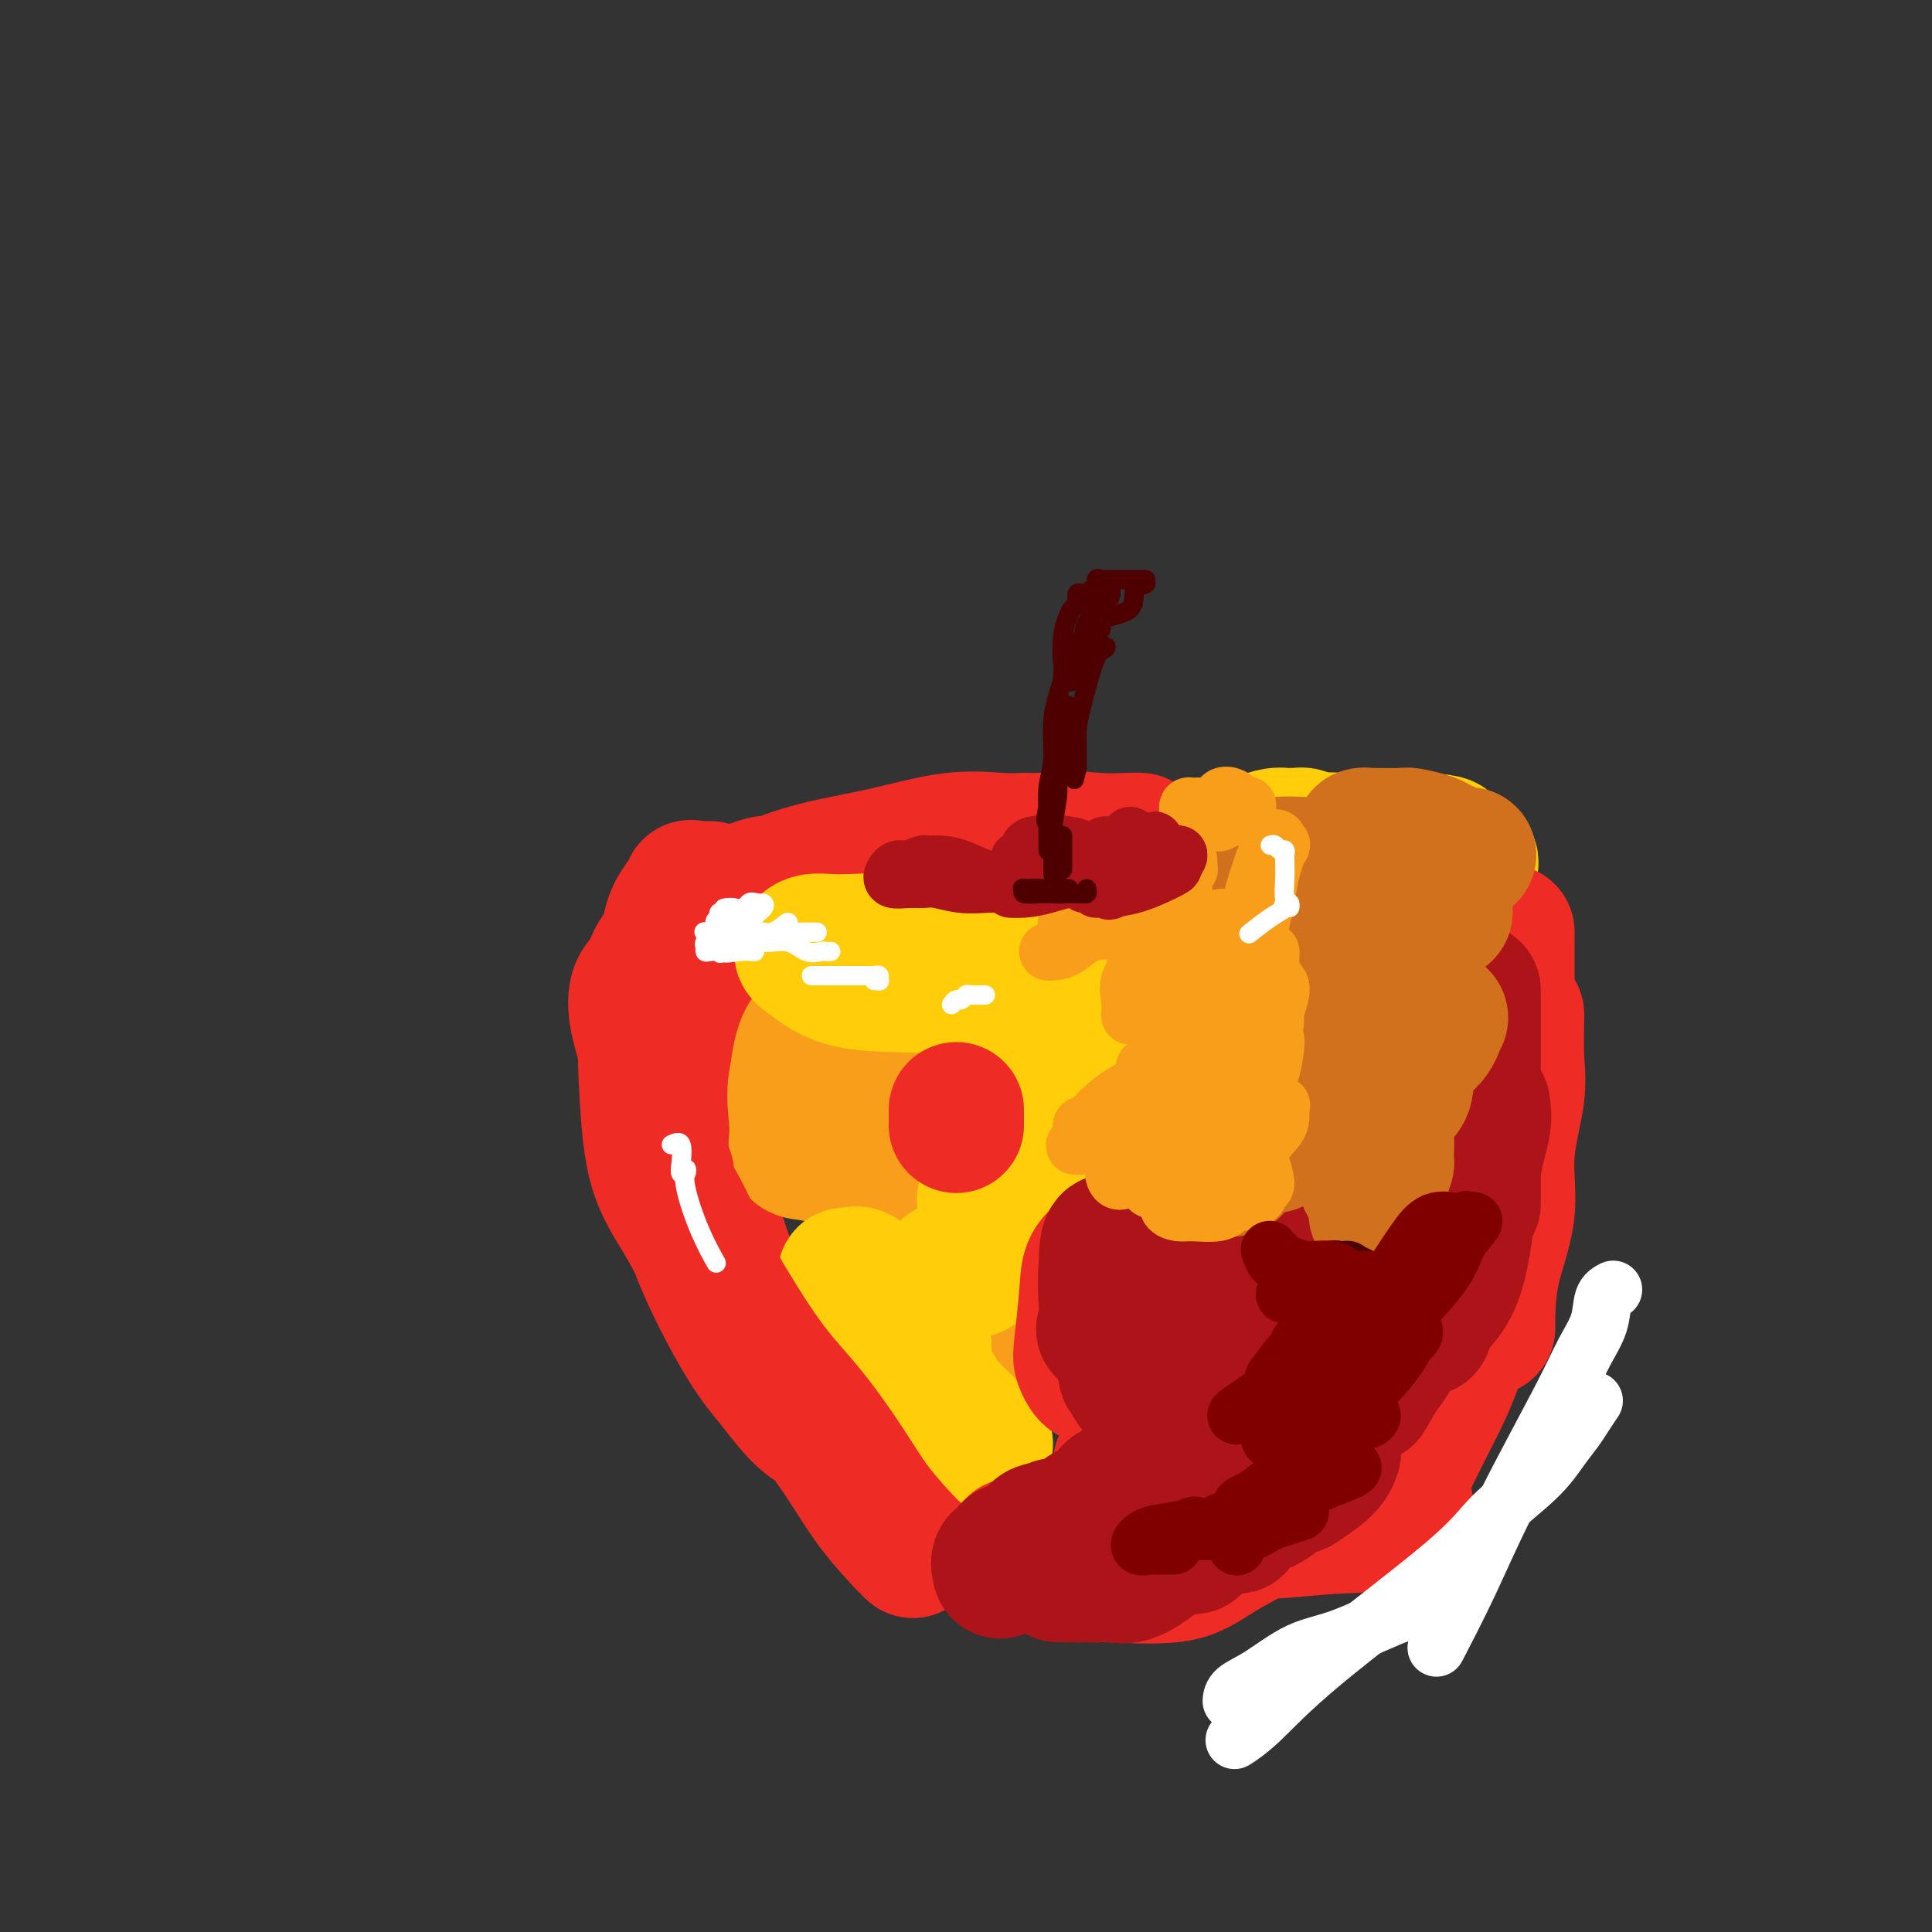 <svg viewBox='0 0 400 400' version='1.1' xmlns='http://www.w3.org/2000/svg' xmlns:xlink='http://www.w3.org/1999/xlink'><rect x="0" y="0" width="400" height="400" fill="#333333" stroke="none"/><g fill='none' stroke='#EE2B24' stroke-width='28' stroke-linecap='round' stroke-linejoin='round'><path d='M160,183c-0.573,-0.107 -1.145,-0.213 -2,0c-0.855,0.213 -1.992,0.746 -3,1c-1.008,0.254 -1.888,0.229 -3,1c-1.112,0.771 -2.455,2.336 -3,3c-0.545,0.664 -0.290,0.425 -1,2c-0.710,1.575 -2.383,4.962 -3,7c-0.617,2.038 -0.176,2.725 0,3c0.176,0.275 0.088,0.137 0,0'/><path d='M147,184c-0.909,0.005 -1.819,0.010 -2,0c-0.181,-0.010 0.366,-0.036 0,0c-0.366,0.036 -1.644,0.132 -2,0c-0.356,-0.132 0.209,-0.494 0,0c-0.209,0.494 -1.191,1.843 -2,3c-0.809,1.157 -1.443,2.122 -2,4c-0.557,1.878 -1.037,4.668 -2,8c-0.963,3.332 -2.408,7.207 -3,12c-0.592,4.793 -0.330,10.504 0,16c0.330,5.496 0.726,10.777 2,15c1.274,4.223 3.424,7.390 5,10c1.576,2.610 2.578,4.664 4,7c1.422,2.336 3.263,4.953 4,6c0.737,1.047 0.368,0.523 0,0'/><path d='M147,258c0.191,-0.713 0.383,-1.426 0,-2c-0.383,-0.574 -1.340,-1.008 -2,-2c-0.660,-0.992 -1.022,-2.541 -2,-5c-0.978,-2.459 -2.572,-5.826 -4,-8c-1.428,-2.174 -2.691,-3.153 -3,-5c-0.309,-1.847 0.336,-4.560 0,-7c-0.336,-2.440 -1.653,-4.605 -2,-6c-0.347,-1.395 0.277,-2.019 0,-4c-0.277,-1.981 -1.455,-5.318 -2,-8c-0.545,-2.682 -0.455,-4.709 0,-6c0.455,-1.291 1.277,-1.848 2,-3c0.723,-1.152 1.349,-2.901 2,-4c0.651,-1.099 1.328,-1.548 3,-3c1.672,-1.452 4.340,-3.906 6,-5c1.660,-1.094 2.312,-0.829 4,-1c1.688,-0.171 4.411,-0.778 6,-1c1.589,-0.222 2.043,-0.060 3,0c0.957,0.060 2.416,0.017 3,0c0.584,-0.017 0.292,-0.009 0,0'/><path d='M149,193c-0.844,-0.325 -1.689,-0.650 -2,-1c-0.311,-0.350 -0.089,-0.724 0,-1c0.089,-0.276 0.043,-0.454 0,-1c-0.043,-0.546 -0.084,-1.461 0,-2c0.084,-0.539 0.293,-0.702 2,-1c1.707,-0.298 4.912,-0.732 8,-1c3.088,-0.268 6.059,-0.369 10,-2c3.941,-1.631 8.852,-4.791 14,-6c5.148,-1.209 10.532,-0.468 17,-1c6.468,-0.532 14.020,-2.339 19,-3c4.980,-0.661 7.386,-0.177 10,0c2.614,0.177 5.434,0.048 7,0c1.566,-0.048 1.876,-0.014 2,0c0.124,0.014 0.062,0.007 0,0'/><path d='M217,174c-0.833,0.000 -1.667,0.000 -2,0c-0.333,0.000 -0.167,0.000 0,0'/><path d='M212,174c-1.312,0.073 -2.625,0.146 -5,0c-2.375,-0.146 -5.813,-0.512 -10,0c-4.187,0.512 -9.125,1.902 -14,3c-4.875,1.098 -9.688,1.903 -14,3c-4.312,1.097 -8.122,2.486 -11,4c-2.878,1.514 -4.824,3.152 -6,4c-1.176,0.848 -1.583,0.907 -2,1c-0.417,0.093 -0.844,0.221 -1,1c-0.156,0.779 -0.042,2.210 0,3c0.042,0.790 0.012,0.940 0,1c-0.012,0.060 -0.006,0.030 0,0'/><path d='M149,194c0.162,0.277 0.324,0.554 0,1c-0.324,0.446 -1.134,1.062 -2,2c-0.866,0.938 -1.787,2.198 -2,3c-0.213,0.802 0.284,1.145 0,2c-0.284,0.855 -1.349,2.223 -2,4c-0.651,1.777 -0.888,3.961 -1,6c-0.112,2.039 -0.098,3.931 0,8c0.098,4.069 0.278,10.316 0,16c-0.278,5.684 -1.016,10.805 1,18c2.016,7.195 6.786,16.464 10,22c3.214,5.536 4.872,7.340 7,10c2.128,2.660 4.727,6.178 7,8c2.273,1.822 4.221,1.949 5,2c0.779,0.051 0.390,0.025 0,0'/><path d='M147,237c-0.011,0.668 -0.023,1.336 0,2c0.023,0.664 0.080,1.323 0,3c-0.080,1.677 -0.296,4.371 0,7c0.296,2.629 1.103,5.193 2,8c0.897,2.807 1.883,5.859 5,11c3.117,5.141 8.365,12.372 13,17c4.635,4.628 8.657,6.652 13,10c4.343,3.348 9.006,8.022 13,11c3.994,2.978 7.318,4.262 10,6c2.682,1.738 4.722,3.929 6,5c1.278,1.071 1.794,1.020 2,1c0.206,-0.020 0.103,-0.010 0,0'/></g>
<g fill='none' stroke='#F99E1B' stroke-width='28' stroke-linecap='round' stroke-linejoin='round'><path d='M191,244c-0.372,-0.771 -0.745,-1.543 -1,-3c-0.255,-1.457 -0.394,-3.601 -2,-7c-1.606,-3.399 -4.679,-8.054 -6,-10c-1.321,-1.946 -0.891,-1.183 -1,-1c-0.109,0.183 -0.757,-0.213 -2,0c-1.243,0.213 -3.079,1.035 -4,3c-0.921,1.965 -0.926,5.072 -1,7c-0.074,1.928 -0.216,2.678 0,3c0.216,0.322 0.790,0.218 1,0c0.210,-0.218 0.056,-0.548 0,-1c-0.056,-0.452 -0.015,-1.026 0,-2c0.015,-0.974 0.004,-2.347 0,-4c-0.004,-1.653 -0.001,-3.587 0,-6c0.001,-2.413 -0.000,-5.305 0,-7c0.000,-1.695 0.001,-2.192 0,-3c-0.001,-0.808 -0.004,-1.927 0,-2c0.004,-0.073 0.015,0.902 0,2c-0.015,1.098 -0.058,2.320 0,4c0.058,1.680 0.216,3.817 0,5c-0.216,1.183 -0.804,1.413 0,2c0.804,0.587 3.002,1.532 4,2c0.998,0.468 0.797,0.460 1,0c0.203,-0.460 0.811,-1.371 1,-2c0.189,-0.629 -0.040,-0.976 0,-2c0.040,-1.024 0.348,-2.725 -1,-4c-1.348,-1.275 -4.351,-2.125 -6,-3c-1.649,-0.875 -1.944,-1.774 -3,-2c-1.056,-0.226 -2.873,0.221 -4,2c-1.127,1.779 -1.563,4.889 -2,8'/><path d='M165,223c-0.889,3.516 -0.113,7.306 0,10c0.113,2.694 -0.438,4.291 0,5c0.438,0.709 1.866,0.530 4,1c2.134,0.470 4.974,1.590 7,2c2.026,0.410 3.238,0.110 5,0c1.762,-0.110 4.075,-0.032 5,0c0.925,0.032 0.463,0.016 0,0'/><path d='M189,266c-0.077,0.708 -0.155,1.417 0,2c0.155,0.583 0.542,1.042 2,2c1.458,0.958 3.988,2.417 5,3c1.012,0.583 0.506,0.292 0,0'/><path d='M199,278c-1.100,0.892 -2.200,1.783 -3,3c-0.800,1.217 -1.300,2.759 -2,4c-0.700,1.241 -1.599,2.182 -2,3c-0.401,0.818 -0.304,1.512 0,2c0.304,0.488 0.813,0.770 2,1c1.187,0.230 3.050,0.408 4,1c0.950,0.592 0.986,1.598 1,2c0.014,0.402 0.007,0.201 0,0'/></g>
<g fill='none' stroke='#FFCD0A' stroke-width='28' stroke-linecap='round' stroke-linejoin='round'><path d='M185,274c0.747,1.040 1.494,2.080 2,3c0.506,0.920 0.772,1.719 1,2c0.228,0.281 0.419,0.043 1,0c0.581,-0.043 1.551,0.111 2,0c0.449,-0.111 0.377,-0.485 0,-1c-0.377,-0.515 -1.057,-1.172 -3,-3c-1.943,-1.828 -5.147,-4.828 -7,-7c-1.853,-2.172 -2.353,-3.516 -3,-4c-0.647,-0.484 -1.439,-0.108 -2,0c-0.561,0.108 -0.891,-0.050 -1,0c-0.109,0.050 0.003,0.309 0,1c-0.003,0.691 -0.120,1.812 0,3c0.120,1.188 0.477,2.441 1,3c0.523,0.559 1.212,0.423 2,1c0.788,0.577 1.675,1.866 3,3c1.325,1.134 3.087,2.113 4,3c0.913,0.887 0.975,1.682 1,2c0.025,0.318 0.012,0.159 0,0'/><path d='M190,288c0.417,0.000 0.833,0.000 1,0c0.167,0.000 0.083,0.000 0,0'/><path d='M186,282c-2.083,-0.417 -4.167,-0.833 -5,-1c-0.833,-0.167 -0.417,-0.083 0,0'/><path d='M180,281c-0.536,-0.854 -1.071,-1.707 -2,-2c-0.929,-0.293 -2.251,-0.024 -3,0c-0.749,0.024 -0.925,-0.196 -1,0c-0.075,0.196 -0.047,0.810 0,1c0.047,0.190 0.115,-0.043 2,1c1.885,1.043 5.589,3.363 8,5c2.411,1.637 3.529,2.590 5,3c1.471,0.410 3.295,0.279 5,1c1.705,0.721 3.292,2.296 4,3c0.708,0.704 0.537,0.536 1,1c0.463,0.464 1.561,1.561 2,2c0.439,0.439 0.220,0.219 0,0'/><path d='M194,288c-0.219,-0.212 -0.439,-0.425 -1,0c-0.561,0.425 -1.464,1.487 -2,2c-0.536,0.513 -0.704,0.477 -1,1c-0.296,0.523 -0.720,1.604 0,3c0.720,1.396 2.585,3.106 4,4c1.415,0.894 2.379,0.972 4,1c1.621,0.028 3.898,0.008 5,0c1.102,-0.008 1.029,-0.002 1,0c-0.029,0.002 -0.015,0.001 0,0'/><path d='M198,262c0.333,-0.117 0.667,-0.233 0,0c-0.667,0.233 -2.334,0.817 -2,1c0.334,0.183 2.670,-0.033 4,0c1.330,0.033 1.655,0.316 3,-1c1.345,-1.316 3.709,-4.231 6,-7c2.291,-2.769 4.509,-5.394 8,-9c3.491,-3.606 8.255,-8.194 10,-10c1.745,-1.806 0.471,-0.828 0,-1c-0.471,-0.172 -0.140,-1.492 0,-2c0.140,-0.508 0.088,-0.204 -2,1c-2.088,1.204 -6.213,3.307 -9,5c-2.787,1.693 -4.236,2.976 -6,4c-1.764,1.024 -3.841,1.787 -5,3c-1.159,1.213 -1.399,2.874 -1,3c0.399,0.126 1.437,-1.284 2,-2c0.563,-0.716 0.649,-0.738 1,-1c0.351,-0.262 0.965,-0.764 2,-2c1.035,-1.236 2.492,-3.207 4,-5c1.508,-1.793 3.068,-3.407 6,-6c2.932,-2.593 7.238,-6.163 9,-8c1.762,-1.837 0.982,-1.941 1,-2c0.018,-0.059 0.836,-0.073 1,0c0.164,0.073 -0.325,0.233 -1,1c-0.675,0.767 -1.535,2.142 -3,4c-1.465,1.858 -3.533,4.200 -4,5c-0.467,0.800 0.669,0.060 1,0c0.331,-0.060 -0.142,0.561 1,0c1.142,-0.561 3.898,-2.303 5,-3c1.102,-0.697 0.551,-0.348 0,0'/><path d='M232,211c-1.154,-0.080 -2.309,-0.160 -3,0c-0.691,0.160 -0.919,0.559 -1,0c-0.081,-0.559 -0.017,-2.076 0,-3c0.017,-0.924 -0.015,-1.254 0,-2c0.015,-0.746 0.078,-1.906 0,-3c-0.078,-1.094 -0.295,-2.121 -1,-3c-0.705,-0.879 -1.898,-1.609 -3,-2c-1.102,-0.391 -2.112,-0.445 -3,0c-0.888,0.445 -1.652,1.387 -2,2c-0.348,0.613 -0.278,0.897 0,1c0.278,0.103 0.764,0.025 2,0c1.236,-0.025 3.221,0.004 5,0c1.779,-0.004 3.351,-0.039 5,0c1.649,0.039 3.373,0.154 5,0c1.627,-0.154 3.155,-0.575 4,-1c0.845,-0.425 1.006,-0.853 1,-1c-0.006,-0.147 -0.179,-0.011 -1,0c-0.821,0.011 -2.289,-0.102 -4,0c-1.711,0.102 -3.666,0.420 -7,0c-3.334,-0.420 -8.049,-1.577 -11,-2c-2.951,-0.423 -4.140,-0.113 -6,0c-1.860,0.113 -4.391,0.029 -6,0c-1.609,-0.029 -2.294,-0.004 -2,0c0.294,0.004 1.568,-0.013 2,0c0.432,0.013 0.023,0.055 1,0c0.977,-0.055 3.340,-0.207 5,0c1.660,0.207 2.617,0.773 3,1c0.383,0.227 0.191,0.113 0,0'/><path d='M221,200c-1.321,0.213 -2.641,0.425 -4,0c-1.359,-0.425 -2.755,-1.489 -7,-2c-4.245,-0.511 -11.338,-0.470 -16,-1c-4.662,-0.530 -6.893,-1.631 -10,-2c-3.107,-0.369 -7.091,-0.008 -10,0c-2.909,0.008 -4.742,-0.339 -6,0c-1.258,0.339 -1.941,1.362 -2,2c-0.059,0.638 0.505,0.889 2,2c1.495,1.111 3.921,3.080 8,4c4.079,0.920 9.811,0.790 15,1c5.189,0.210 9.837,0.760 16,2c6.163,1.240 13.843,3.169 18,4c4.157,0.831 4.792,0.562 5,1c0.208,0.438 -0.010,1.581 0,2c0.010,0.419 0.247,0.112 0,0c-0.247,-0.112 -0.980,-0.030 -2,0c-1.020,0.030 -2.329,0.008 -3,0c-0.671,-0.008 -0.704,-0.002 -1,0c-0.296,0.002 -0.857,0.001 -1,0c-0.143,-0.001 0.130,-0.000 1,0c0.870,0.000 2.336,0.000 4,0c1.664,-0.000 3.525,-0.000 5,0c1.475,0.000 2.564,0.000 3,0c0.436,-0.000 0.218,-0.000 0,0'/><path d='M242,201c-0.889,-0.510 -1.779,-1.021 -3,-1c-1.221,0.021 -2.774,0.573 -3,0c-0.226,-0.573 0.876,-2.269 2,-3c1.124,-0.731 2.270,-0.495 3,-1c0.730,-0.505 1.043,-1.751 3,-3c1.957,-1.249 5.559,-2.500 7,-3c1.441,-0.500 0.720,-0.250 0,0'/><path d='M255,187c2.083,-0.833 4.167,-1.667 5,-2c0.833,-0.333 0.417,-0.167 0,0'/><path d='M265,180c-0.221,0.603 -0.441,1.205 -1,2c-0.559,0.795 -1.456,1.782 -2,2c-0.544,0.218 -0.733,-0.333 0,0c0.733,0.333 2.390,1.551 3,2c0.610,0.449 0.174,0.128 0,0c-0.174,-0.128 -0.087,-0.064 0,0'/><path d='M252,193c-0.781,-0.234 -1.561,-0.468 -4,1c-2.439,1.468 -6.536,4.639 -11,7c-4.464,2.361 -9.294,3.912 -12,6c-2.706,2.088 -3.289,4.713 -4,6c-0.711,1.287 -1.549,1.237 -2,1c-0.451,-0.237 -0.516,-0.662 0,-1c0.516,-0.338 1.614,-0.591 2,-1c0.386,-0.409 0.062,-0.974 0,-1c-0.062,-0.026 0.140,0.488 0,1c-0.140,0.512 -0.621,1.021 -2,2c-1.379,0.979 -3.654,2.429 -5,5c-1.346,2.571 -1.761,6.262 -2,8c-0.239,1.738 -0.302,1.524 0,3c0.302,1.476 0.967,4.643 2,6c1.033,1.357 2.432,0.904 4,1c1.568,0.096 3.305,0.742 4,1c0.695,0.258 0.347,0.129 0,0'/><path d='M237,236c-0.371,0.264 -0.742,0.528 -1,0c-0.258,-0.528 -0.405,-1.848 0,-3c0.405,-1.152 1.360,-2.135 2,-3c0.640,-0.865 0.965,-1.611 3,-4c2.035,-2.389 5.781,-6.420 9,-10c3.219,-3.580 5.912,-6.707 9,-10c3.088,-3.293 6.570,-6.750 9,-9c2.430,-2.250 3.807,-3.292 4,-4c0.193,-0.708 -0.797,-1.083 -2,0c-1.203,1.083 -2.620,3.624 -5,6c-2.380,2.376 -5.722,4.588 -8,7c-2.278,2.412 -3.493,5.024 -4,7c-0.507,1.976 -0.307,3.317 0,4c0.307,0.683 0.720,0.708 2,1c1.280,0.292 3.426,0.851 6,0c2.574,-0.851 5.576,-3.110 8,-5c2.424,-1.890 4.269,-3.409 6,-5c1.731,-1.591 3.347,-3.252 4,-4c0.653,-0.748 0.344,-0.583 0,-1c-0.344,-0.417 -0.724,-1.417 -2,-1c-1.276,0.417 -3.450,2.251 -6,4c-2.550,1.749 -5.476,3.414 -8,5c-2.524,1.586 -4.645,3.094 -7,6c-2.355,2.906 -4.943,7.210 -6,9c-1.057,1.790 -0.584,1.068 0,1c0.584,-0.068 1.279,0.520 2,1c0.721,0.480 1.467,0.852 4,0c2.533,-0.852 6.854,-2.930 10,-5c3.146,-2.070 5.116,-4.134 8,-6c2.884,-1.866 6.681,-3.533 9,-5c2.319,-1.467 3.159,-2.733 4,-4'/><path d='M287,208c4.970,-3.545 1.896,-2.407 1,-2c-0.896,0.407 0.386,0.084 1,0c0.614,-0.084 0.562,0.071 0,0c-0.562,-0.071 -1.632,-0.368 -2,0c-0.368,0.368 -0.035,1.400 0,2c0.035,0.600 -0.228,0.766 0,1c0.228,0.234 0.948,0.535 2,0c1.052,-0.535 2.437,-1.906 3,-3c0.563,-1.094 0.306,-1.910 1,-3c0.694,-1.090 2.341,-2.454 3,-3c0.659,-0.546 0.329,-0.273 0,0'/><path d='M283,180c0.003,0.340 0.005,0.679 -1,0c-1.005,-0.679 -3.019,-2.378 -4,-3c-0.981,-0.622 -0.930,-0.167 -1,0c-0.070,0.167 -0.260,0.044 -1,0c-0.740,-0.044 -2.030,-0.011 -2,0c0.030,0.011 1.379,-0.001 2,0c0.621,0.001 0.515,0.014 1,0c0.485,-0.014 1.561,-0.056 2,0c0.439,0.056 0.243,0.211 0,0c-0.243,-0.211 -0.531,-0.789 -1,-1c-0.469,-0.211 -1.117,-0.056 -2,0c-0.883,0.056 -2.001,0.012 -4,0c-1.999,-0.012 -4.878,0.008 -7,0c-2.122,-0.008 -3.487,-0.044 -4,0c-0.513,0.044 -0.173,0.170 0,0c0.173,-0.170 0.179,-0.634 0,-1c-0.179,-0.366 -0.542,-0.634 0,-1c0.542,-0.366 1.991,-0.830 3,-1c1.009,-0.170 1.578,-0.047 2,0c0.422,0.047 0.696,0.016 1,0c0.304,-0.016 0.639,-0.018 1,0c0.361,0.018 0.747,0.057 1,0c0.253,-0.057 0.373,-0.212 1,0c0.627,0.212 1.762,0.789 3,1c1.238,0.211 2.579,0.057 4,0c1.421,-0.057 2.921,-0.015 5,0c2.079,0.015 4.737,0.004 7,0c2.263,-0.004 4.132,-0.002 6,0'/><path d='M295,174c5.711,0.378 4.489,0.822 4,1c-0.489,0.178 -0.244,0.089 0,0'/><path d='M297,189c-0.374,0.421 -0.749,0.843 -1,1c-0.251,0.157 -0.379,0.051 0,0c0.379,-0.051 1.264,-0.046 2,0c0.736,0.046 1.324,0.132 2,0c0.676,-0.132 1.439,-0.484 2,-1c0.561,-0.516 0.919,-1.198 1,-2c0.081,-0.802 -0.115,-1.724 0,-3c0.115,-1.276 0.543,-2.906 1,-4c0.457,-1.094 0.945,-1.652 0,-2c-0.945,-0.348 -3.322,-0.487 -5,-1c-1.678,-0.513 -2.658,-1.402 -4,-2c-1.342,-0.598 -3.046,-0.906 -6,-1c-2.954,-0.094 -7.159,0.027 -10,0c-2.841,-0.027 -4.318,-0.203 -5,0c-0.682,0.203 -0.568,0.785 0,1c0.568,0.215 1.591,0.061 2,0c0.409,-0.061 0.205,-0.031 0,0'/><path d='M291,193c-0.928,2.022 -1.856,4.045 -3,6c-1.144,1.955 -2.502,3.844 -5,6c-2.498,2.156 -6.134,4.581 -8,6c-1.866,1.419 -1.962,1.834 -2,2c-0.038,0.166 -0.019,0.083 0,0'/><path d='M274,209c-0.123,0.362 -0.247,0.724 -1,1c-0.753,0.276 -2.137,0.467 -3,1c-0.863,0.533 -1.207,1.407 -3,4c-1.793,2.593 -5.037,6.905 -7,10c-1.963,3.095 -2.645,4.973 -4,7c-1.355,2.027 -3.384,4.203 -4,5c-0.616,0.797 0.180,0.215 1,0c0.820,-0.215 1.663,-0.061 2,0c0.337,0.061 0.169,0.031 0,0'/><path d='M268,224c-0.337,0.510 -0.675,1.020 -2,2c-1.325,0.980 -3.638,2.429 -6,4c-2.362,1.571 -4.774,3.265 -8,7c-3.226,3.735 -7.268,9.510 -9,13c-1.732,3.490 -1.156,4.695 -1,5c0.156,0.305 -0.107,-0.289 0,0c0.107,0.289 0.586,1.462 3,0c2.414,-1.462 6.763,-5.560 11,-9c4.237,-3.440 8.363,-6.222 13,-10c4.637,-3.778 9.784,-8.554 14,-13c4.216,-4.446 7.502,-8.564 10,-12c2.498,-3.436 4.209,-6.192 5,-8c0.791,-1.808 0.662,-2.669 0,-3c-0.662,-0.331 -1.856,-0.131 -2,0c-0.144,0.131 0.761,0.194 0,2c-0.761,1.806 -3.188,5.356 -5,9c-1.812,3.644 -3.009,7.384 -5,13c-1.991,5.616 -4.774,13.110 -6,18c-1.226,4.890 -0.893,7.178 -1,9c-0.107,1.822 -0.654,3.180 -1,4c-0.346,0.820 -0.489,1.102 0,0c0.489,-1.102 1.612,-3.590 2,-6c0.388,-2.410 0.040,-4.743 0,-6c-0.040,-1.257 0.227,-1.438 0,-2c-0.227,-0.562 -0.950,-1.504 -2,-2c-1.050,-0.496 -2.428,-0.547 -4,0c-1.572,0.547 -3.339,1.693 -5,3c-1.661,1.307 -3.216,2.775 -4,4c-0.784,1.225 -0.795,2.207 -1,3c-0.205,0.793 -0.602,1.396 -1,2'/><path d='M263,251c-1.000,1.500 -0.500,0.750 0,0'/><path d='M263,251c0.059,0.732 0.118,1.464 0,2c-0.118,0.536 -0.412,0.874 0,1c0.412,0.126 1.529,0.038 2,0c0.471,-0.038 0.297,-0.025 1,0c0.703,0.025 2.283,0.063 3,0c0.717,-0.063 0.569,-0.228 1,0c0.431,0.228 1.440,0.848 2,1c0.560,0.152 0.670,-0.165 1,0c0.330,0.165 0.880,0.813 1,3c0.120,2.187 -0.189,5.915 0,9c0.189,3.085 0.875,5.528 0,8c-0.875,2.472 -3.313,4.973 -5,8c-1.687,3.027 -2.625,6.579 -3,8c-0.375,1.421 -0.188,0.710 0,0'/></g>
<g fill='none' stroke='#EE2B24' stroke-width='28' stroke-linecap='round' stroke-linejoin='round'><path d='M242,258c-0.597,-0.135 -1.193,-0.269 -2,0c-0.807,0.269 -1.824,0.942 -3,2c-1.176,1.058 -2.509,2.503 -3,4c-0.491,1.497 -0.139,3.047 0,4c0.139,0.953 0.065,1.310 0,2c-0.065,0.690 -0.121,1.712 0,2c0.121,0.288 0.417,-0.157 1,-1c0.583,-0.843 1.451,-2.084 2,-3c0.549,-0.916 0.777,-1.506 0,-3c-0.777,-1.494 -2.561,-3.893 -4,-5c-1.439,-1.107 -2.533,-0.921 -3,-1c-0.467,-0.079 -0.309,-0.423 -1,0c-0.691,0.423 -2.233,1.613 -3,3c-0.767,1.387 -0.761,2.969 -1,6c-0.239,3.031 -0.723,7.509 -1,10c-0.277,2.491 -0.345,2.994 0,4c0.345,1.006 1.105,2.514 2,3c0.895,0.486 1.925,-0.049 3,0c1.075,0.049 2.196,0.683 3,0c0.804,-0.683 1.292,-2.683 2,-4c0.708,-1.317 1.636,-1.953 2,-3c0.364,-1.047 0.164,-2.507 0,-3c-0.164,-0.493 -0.291,-0.020 -1,0c-0.709,0.020 -2.000,-0.412 -3,0c-1.000,0.412 -1.710,1.669 -2,3c-0.290,1.331 -0.159,2.738 0,4c0.159,1.262 0.346,2.380 0,3c-0.346,0.620 -1.227,0.744 0,1c1.227,0.256 4.561,0.646 7,0c2.439,-0.646 3.983,-2.327 6,-4c2.017,-1.673 4.509,-3.336 7,-5'/><path d='M250,277c3.129,-2.706 4.451,-4.973 6,-8c1.549,-3.027 3.326,-6.816 4,-9c0.674,-2.184 0.246,-2.764 0,-3c-0.246,-0.236 -0.311,-0.129 -1,0c-0.689,0.129 -2.003,0.281 -3,1c-0.997,0.719 -1.675,2.007 -3,5c-1.325,2.993 -3.295,7.692 -4,11c-0.705,3.308 -0.145,5.224 0,7c0.145,1.776 -0.123,3.411 0,4c0.123,0.589 0.639,0.133 1,0c0.361,-0.133 0.568,0.058 1,0c0.432,-0.058 1.090,-0.366 2,-1c0.910,-0.634 2.071,-1.596 2,-2c-0.071,-0.404 -1.375,-0.251 -2,0c-0.625,0.251 -0.571,0.601 -1,1c-0.429,0.399 -1.341,0.846 -3,2c-1.659,1.154 -4.066,3.013 -6,5c-1.934,1.987 -3.394,4.101 -5,6c-1.606,1.899 -3.358,3.581 -4,5c-0.642,1.419 -0.173,2.574 0,3c0.173,0.426 0.049,0.122 0,0c-0.049,-0.122 -0.025,-0.061 0,0'/><path d='M232,303c0.027,0.370 0.055,0.740 0,1c-0.055,0.260 -0.192,0.409 0,1c0.192,0.591 0.715,1.622 1,2c0.285,0.378 0.333,0.101 1,0c0.667,-0.101 1.955,-0.027 3,0c1.045,0.027 1.849,0.007 3,0c1.151,-0.007 2.649,-0.002 5,0c2.351,0.002 5.556,0.001 7,0c1.444,-0.001 1.127,-0.000 1,0c-0.127,0.000 -0.063,0.000 0,0'/><path d='M252,299c-0.417,0.000 -0.833,0.000 -1,0c-0.167,0.000 -0.083,0.000 0,0'/><path d='M251,299c0.000,0.000 0.100,0.100 0.1,0.1'/><path d='M314,210c-0.005,0.621 -0.010,1.242 0,1c0.010,-0.242 0.033,-1.347 0,0c-0.033,1.347 -0.124,5.146 0,8c0.124,2.854 0.464,4.765 0,8c-0.464,3.235 -1.732,7.795 -2,12c-0.268,4.205 0.464,8.055 0,12c-0.464,3.945 -2.124,7.985 -3,12c-0.876,4.015 -0.967,8.004 -1,10c-0.033,1.996 -0.010,1.999 0,2c0.010,0.001 0.005,0.001 0,0'/><path d='M307,216c-0.059,0.397 -0.119,0.793 0,2c0.119,1.207 0.416,3.224 0,6c-0.416,2.776 -1.547,6.312 -2,10c-0.453,3.688 -0.230,7.528 0,13c0.230,5.472 0.468,12.577 0,17c-0.468,4.423 -1.641,6.165 -2,8c-0.359,1.835 0.096,3.763 0,5c-0.096,1.237 -0.742,1.782 -1,2c-0.258,0.218 -0.129,0.109 0,0'/><path d='M305,250c-0.007,-0.461 -0.014,-0.922 0,0c0.014,0.922 0.049,3.228 0,5c-0.049,1.772 -0.182,3.009 0,5c0.182,1.991 0.681,4.736 0,9c-0.681,4.264 -2.540,10.046 -4,14c-1.460,3.954 -2.521,6.079 -4,9c-1.479,2.921 -3.376,6.639 -5,10c-1.624,3.361 -2.976,6.367 -4,8c-1.024,1.633 -1.721,1.895 -2,2c-0.279,0.105 -0.139,0.052 0,0'/><path d='M249,312c-0.655,0.724 -1.310,1.448 -3,2c-1.690,0.552 -4.414,0.933 -6,1c-1.586,0.067 -2.035,-0.179 -3,0c-0.965,0.179 -2.448,0.784 -4,1c-1.552,0.216 -3.174,0.044 -3,0c0.174,-0.044 2.145,0.042 3,0c0.855,-0.042 0.595,-0.211 2,0c1.405,0.211 4.474,0.802 7,1c2.526,0.198 4.509,0.003 8,0c3.491,-0.003 8.491,0.184 13,0c4.509,-0.184 8.528,-0.740 13,-1c4.472,-0.260 9.396,-0.224 12,-1c2.604,-0.776 2.887,-2.365 3,-3c0.113,-0.635 0.057,-0.318 0,0'/><path d='M283,308c0.728,0.033 1.455,0.065 0,0c-1.455,-0.065 -5.094,-0.228 -7,0c-1.906,0.228 -2.080,0.846 -3,1c-0.920,0.154 -2.587,-0.154 -4,0c-1.413,0.154 -2.573,0.772 -3,1c-0.427,0.228 -0.122,0.065 0,0c0.122,-0.065 0.061,-0.033 0,0'/><path d='M266,296c0.008,-0.603 0.016,-1.206 0,-2c-0.016,-0.794 -0.055,-1.779 0,-3c0.055,-1.221 0.203,-2.679 0,-4c-0.203,-1.321 -0.757,-2.507 -1,-4c-0.243,-1.493 -0.174,-3.294 0,-4c0.174,-0.706 0.451,-0.318 0,0c-0.451,0.318 -1.632,0.567 -2,1c-0.368,0.433 0.077,1.051 0,2c-0.077,0.949 -0.677,2.229 -1,3c-0.323,0.771 -0.371,1.033 0,1c0.371,-0.033 1.160,-0.363 1,-2c-0.160,-1.637 -1.270,-4.583 -2,-7c-0.730,-2.417 -1.081,-4.305 -2,-5c-0.919,-0.695 -2.405,-0.199 -3,0c-0.595,0.199 -0.297,0.099 0,0'/><path d='M198,233c0.000,-1.250 0.000,-2.500 0,-3c0.000,-0.500 0.000,-0.250 0,0'/><path d='M138,243c-0.120,1.136 -0.240,2.272 0,3c0.240,0.728 0.840,1.050 2,3c1.160,1.950 2.879,5.530 4,8c1.121,2.470 1.645,3.830 4,8c2.355,4.170 6.543,11.148 10,16c3.457,4.852 6.184,7.577 9,11c2.816,3.423 5.721,7.544 8,11c2.279,3.456 3.930,6.246 6,9c2.070,2.754 4.557,5.472 6,7c1.443,1.528 1.841,1.865 2,2c0.159,0.135 0.080,0.067 0,0'/><path d='M225,319c-0.129,0.002 -0.258,0.004 0,0c0.258,-0.004 0.905,-0.015 1,0c0.095,0.015 -0.360,0.057 1,0c1.360,-0.057 4.536,-0.211 6,0c1.464,0.211 1.215,0.789 2,1c0.785,0.211 2.602,0.057 4,0c1.398,-0.057 2.376,-0.015 3,0c0.624,0.015 0.892,0.004 1,0c0.108,-0.004 0.054,-0.002 0,0'/><path d='M211,320c-0.461,-0.067 -0.921,-0.133 -1,0c-0.079,0.133 0.224,0.466 1,1c0.776,0.534 2.026,1.270 3,2c0.974,0.730 1.672,1.453 3,2c1.328,0.547 3.285,0.916 5,1c1.715,0.084 3.186,-0.118 7,0c3.814,0.118 9.971,0.558 14,0c4.029,-0.558 5.931,-2.112 9,-4c3.069,-1.888 7.305,-4.111 9,-5c1.695,-0.889 0.847,-0.445 0,0'/><path d='M312,197c0.000,-0.375 0.000,-0.750 0,-1c0.000,-0.250 0.000,-0.376 0,-1c0.000,-0.624 0.000,-1.745 0,-2c0.000,-0.255 -0.000,0.357 0,2c0.000,1.643 0.000,4.317 0,6c0.000,1.683 0.000,2.376 0,5c0.000,2.624 0.000,7.178 0,9c0.000,1.822 0.000,0.911 0,0'/></g>
<g fill='none' stroke='#AD1419' stroke-width='28' stroke-linecap='round' stroke-linejoin='round'><path d='M268,262c-0.030,-0.673 -0.061,-1.345 0,-2c0.061,-0.655 0.212,-1.292 0,-2c-0.212,-0.708 -0.788,-1.486 -1,-2c-0.212,-0.514 -0.060,-0.762 0,-1c0.060,-0.238 0.028,-0.464 0,0c-0.028,0.464 -0.052,1.618 0,3c0.052,1.382 0.179,2.991 0,4c-0.179,1.009 -0.664,1.416 0,2c0.664,0.584 2.479,1.344 3,1c0.521,-0.344 -0.250,-1.791 -1,-3c-0.750,-1.209 -1.479,-2.181 -3,-3c-1.521,-0.819 -3.833,-1.485 -5,-2c-1.167,-0.515 -1.189,-0.878 -2,-1c-0.811,-0.122 -2.412,-0.003 -3,0c-0.588,0.003 -0.164,-0.112 0,0c0.164,0.112 0.066,0.449 0,1c-0.066,0.551 -0.102,1.314 0,2c0.102,0.686 0.341,1.294 1,2c0.659,0.706 1.739,1.510 2,1c0.261,-0.510 -0.298,-2.333 -1,-3c-0.702,-0.667 -1.548,-0.179 -2,0c-0.452,0.179 -0.510,0.048 -1,0c-0.490,-0.048 -1.410,-0.013 -2,0c-0.590,0.013 -0.849,0.003 -1,0c-0.151,-0.003 -0.195,-0.001 0,0c0.195,0.001 0.627,0.000 1,0c0.373,-0.000 0.686,-0.000 1,0'/><path d='M254,259c-0.111,0.200 2.111,2.200 3,3c0.889,0.800 0.444,0.400 0,0'/><path d='M266,268c0.109,0.692 0.218,1.384 0,2c-0.218,0.616 -0.765,1.157 -1,2c-0.235,0.843 -0.160,1.988 0,3c0.160,1.012 0.403,1.891 0,3c-0.403,1.109 -1.452,2.448 -2,3c-0.548,0.552 -0.596,0.319 0,0c0.596,-0.319 1.834,-0.722 2,-1c0.166,-0.278 -0.742,-0.431 0,-2c0.742,-1.569 3.135,-4.553 4,-6c0.865,-1.447 0.204,-1.356 0,-1c-0.204,0.356 0.050,0.976 0,1c-0.050,0.024 -0.406,-0.548 -1,0c-0.594,0.548 -1.428,2.217 -2,4c-0.572,1.783 -0.882,3.679 -1,5c-0.118,1.321 -0.044,2.065 0,3c0.044,0.935 0.058,2.060 0,3c-0.058,0.940 -0.187,1.693 0,2c0.187,0.307 0.691,0.167 1,0c0.309,-0.167 0.422,-0.359 1,-1c0.578,-0.641 1.622,-1.729 2,-3c0.378,-1.271 0.091,-2.725 0,-4c-0.091,-1.275 0.016,-2.371 0,-3c-0.016,-0.629 -0.154,-0.790 0,-1c0.154,-0.210 0.602,-0.469 0,0c-0.602,0.469 -2.253,1.668 -3,3c-0.747,1.332 -0.590,2.799 -1,5c-0.410,2.201 -1.388,5.136 -2,8c-0.612,2.864 -0.857,5.656 -1,7c-0.143,1.344 -0.184,1.241 0,1c0.184,-0.241 0.592,-0.621 1,-1'/><path d='M263,300c-1.034,3.322 -0.620,0.627 0,-1c0.620,-1.627 1.446,-2.187 2,-4c0.554,-1.813 0.836,-4.879 1,-7c0.164,-2.121 0.211,-3.297 0,-5c-0.211,-1.703 -0.680,-3.934 -1,-5c-0.320,-1.066 -0.491,-0.968 -1,-1c-0.509,-0.032 -1.356,-0.194 -2,0c-0.644,0.194 -1.087,0.745 -2,1c-0.913,0.255 -2.297,0.214 -3,1c-0.703,0.786 -0.724,2.399 -1,3c-0.276,0.601 -0.806,0.189 -1,0c-0.194,-0.189 -0.052,-0.154 0,-1c0.052,-0.846 0.014,-2.572 0,-4c-0.014,-1.428 -0.003,-2.560 0,-5c0.003,-2.440 -0.000,-6.190 0,-7c0.000,-0.810 0.004,1.321 0,4c-0.004,2.679 -0.015,5.906 0,11c0.015,5.094 0.056,12.056 0,17c-0.056,4.944 -0.207,7.869 0,10c0.207,2.131 0.774,3.466 1,4c0.226,0.534 0.113,0.267 0,0'/><path d='M262,303c0.014,0.131 0.028,0.261 -1,1c-1.028,0.739 -3.098,2.085 -4,3c-0.902,0.915 -0.637,1.398 -1,2c-0.363,0.602 -1.353,1.325 -2,2c-0.647,0.675 -0.952,1.304 -1,2c-0.048,0.696 0.159,1.460 0,2c-0.159,0.540 -0.686,0.857 0,1c0.686,0.143 2.584,0.112 3,0c0.416,-0.112 -0.649,-0.305 0,-1c0.649,-0.695 3.013,-1.892 4,-3c0.987,-1.108 0.597,-2.127 1,-3c0.403,-0.873 1.599,-1.600 2,-2c0.401,-0.400 0.006,-0.471 0,-1c-0.006,-0.529 0.377,-1.515 0,-2c-0.377,-0.485 -1.514,-0.470 -2,0c-0.486,0.470 -0.321,1.394 -1,2c-0.679,0.606 -2.202,0.892 -3,2c-0.798,1.108 -0.869,3.036 -1,4c-0.131,0.964 -0.321,0.962 0,1c0.321,0.038 1.152,0.115 2,0c0.848,-0.115 1.714,-0.421 3,-1c1.286,-0.579 2.994,-1.432 4,-3c1.006,-1.568 1.310,-3.850 2,-5c0.690,-1.150 1.765,-1.167 2,-2c0.235,-0.833 -0.368,-2.480 -1,-3c-0.632,-0.520 -1.291,0.089 -2,0c-0.709,-0.089 -1.469,-0.875 -3,0c-1.531,0.875 -3.833,3.410 -5,5c-1.167,1.590 -1.199,2.236 -2,4c-0.801,1.764 -2.372,4.647 -3,6c-0.628,1.353 -0.314,1.177 0,1'/><path d='M253,315c-0.323,1.553 1.371,-0.064 2,-1c0.629,-0.936 0.194,-1.189 1,-2c0.806,-0.811 2.853,-2.179 4,-3c1.147,-0.821 1.394,-1.095 3,-3c1.606,-1.905 4.573,-5.441 6,-7c1.427,-1.559 1.315,-1.139 1,-1c-0.315,0.139 -0.835,-0.001 -1,0c-0.165,0.001 0.023,0.142 0,1c-0.023,0.858 -0.256,2.431 -1,4c-0.744,1.569 -1.999,3.132 -2,4c-0.001,0.868 1.254,1.042 2,1c0.746,-0.042 0.984,-0.298 2,-1c1.016,-0.702 2.808,-1.848 4,-3c1.192,-1.152 1.782,-2.310 2,-3c0.218,-0.690 0.062,-0.911 0,-1c-0.062,-0.089 -0.031,-0.044 0,0'/><path d='M283,289c1.072,-1.879 2.144,-3.758 3,-5c0.856,-1.242 1.498,-1.848 2,-3c0.502,-1.152 0.866,-2.848 1,-4c0.134,-1.152 0.038,-1.758 0,-2c-0.038,-0.242 -0.019,-0.121 0,0'/><path d='M295,275c0.049,-0.900 0.098,-1.801 1,-3c0.902,-1.199 2.659,-2.697 4,-5c1.341,-2.303 2.268,-5.413 3,-10c0.732,-4.587 1.268,-10.652 2,-15c0.732,-4.348 1.659,-6.978 2,-9c0.341,-2.022 0.098,-3.435 0,-4c-0.098,-0.565 -0.049,-0.283 0,0'/><path d='M305,205c0.000,0.057 0.000,0.114 0,1c0.000,0.886 0.000,2.600 0,5c0.000,2.400 0.000,5.486 0,8c0.000,2.514 0.000,4.457 0,7c0.000,2.543 0.000,5.685 0,10c0.000,4.315 0.000,9.804 0,12c0.000,2.196 0.000,1.098 0,0'/><path d='M296,269c-1.497,1.454 -2.993,2.909 -4,4c-1.007,1.091 -1.524,1.820 -3,4c-1.476,2.180 -3.911,5.811 -6,9c-2.089,3.189 -3.832,5.935 -5,8c-1.168,2.065 -1.762,3.447 -2,4c-0.238,0.553 -0.119,0.276 0,0'/><path d='M265,298c-0.444,0.148 -0.889,0.296 -1,0c-0.111,-0.296 0.110,-1.037 0,-1c-0.110,0.037 -0.551,0.850 -1,0c-0.449,-0.850 -0.905,-3.363 -1,-5c-0.095,-1.637 0.170,-2.398 0,-4c-0.170,-1.602 -0.776,-4.047 -2,-6c-1.224,-1.953 -3.068,-3.416 -4,-5c-0.932,-1.584 -0.954,-3.290 -2,-5c-1.046,-1.710 -3.118,-3.425 -4,-4c-0.882,-0.575 -0.574,-0.011 -1,0c-0.426,0.011 -1.587,-0.530 -2,0c-0.413,0.530 -0.077,2.133 0,4c0.077,1.867 -0.106,3.998 0,6c0.106,2.002 0.501,3.875 1,5c0.499,1.125 1.101,1.503 2,2c0.899,0.497 2.095,1.112 3,1c0.905,-0.112 1.518,-0.950 2,0c0.482,0.950 0.834,3.690 1,5c0.166,1.310 0.146,1.191 0,2c-0.146,0.809 -0.420,2.546 -1,5c-0.580,2.454 -1.468,5.624 -3,9c-1.532,3.376 -3.708,6.959 -5,9c-1.292,2.041 -1.702,2.539 -2,3c-0.298,0.461 -0.486,0.883 0,1c0.486,0.117 1.646,-0.072 2,0c0.354,0.072 -0.097,0.404 0,0c0.097,-0.404 0.742,-1.544 1,-2c0.258,-0.456 0.129,-0.228 0,0'/><path d='M251,317c-1.506,0.017 -3.013,0.035 -4,0c-0.987,-0.035 -1.455,-0.122 -2,0c-0.545,0.122 -1.167,0.452 -2,1c-0.833,0.548 -1.876,1.313 -3,2c-1.124,0.687 -2.329,1.294 -4,2c-1.671,0.706 -3.807,1.510 -5,2c-1.193,0.490 -1.445,0.667 -2,1c-0.555,0.333 -1.415,0.821 -2,1c-0.585,0.179 -0.894,0.048 -1,0c-0.106,-0.048 -0.010,-0.013 -1,0c-0.990,0.013 -3.067,0.004 -4,0c-0.933,-0.004 -0.721,-0.002 -1,0c-0.279,0.002 -1.048,0.003 -1,0c0.048,-0.003 0.914,-0.009 2,0c1.086,0.009 2.392,0.033 4,0c1.608,-0.033 3.517,-0.124 5,0c1.483,0.124 2.541,0.464 4,0c1.459,-0.464 3.318,-1.732 5,-3c1.682,-1.268 3.188,-2.536 4,-3c0.812,-0.464 0.929,-0.124 0,0c-0.929,0.124 -2.904,0.033 -4,0c-1.096,-0.033 -1.313,-0.010 -2,0c-0.687,0.010 -1.843,0.005 -3,0'/><path d='M234,320c-1.478,0.016 -0.673,0.056 -1,0c-0.327,-0.056 -1.787,-0.207 -3,0c-1.213,0.207 -2.179,0.773 -3,1c-0.821,0.227 -1.497,0.114 -2,0c-0.503,-0.114 -0.833,-0.228 -1,0c-0.167,0.228 -0.171,0.797 0,1c0.171,0.203 0.519,0.039 1,0c0.481,-0.039 1.096,0.045 2,0c0.904,-0.045 2.096,-0.220 4,0c1.904,0.220 4.518,0.834 7,0c2.482,-0.834 4.831,-3.115 9,-5c4.169,-1.885 10.157,-3.373 13,-5c2.843,-1.627 2.541,-3.394 3,-4c0.459,-0.606 1.679,-0.050 2,-1c0.321,-0.950 -0.256,-3.405 -1,-4c-0.744,-0.595 -1.655,0.669 -3,0c-1.345,-0.669 -3.123,-3.271 -4,-5c-0.877,-1.729 -0.853,-2.585 -1,-3c-0.147,-0.415 -0.463,-0.390 -1,-1c-0.537,-0.610 -1.293,-1.856 -2,-3c-0.707,-1.144 -1.365,-2.185 -2,-3c-0.635,-0.815 -1.248,-1.405 -2,-2c-0.752,-0.595 -1.644,-1.195 -2,-2c-0.356,-0.805 -0.175,-1.815 0,-3c0.175,-1.185 0.343,-2.546 0,-3c-0.343,-0.454 -1.196,-0.002 -2,0c-0.804,0.002 -1.558,-0.447 -2,0c-0.442,0.447 -0.572,1.790 -1,3c-0.428,1.210 -1.154,2.287 -2,3c-0.846,0.713 -1.813,1.061 -2,1c-0.187,-0.061 0.407,-0.530 1,-1'/><path d='M239,284c-1.258,0.413 -0.404,-1.556 0,-3c0.404,-1.444 0.357,-2.365 0,-3c-0.357,-0.635 -1.024,-0.984 -2,-1c-0.976,-0.016 -2.263,0.301 -3,0c-0.737,-0.301 -0.926,-1.221 -1,-1c-0.074,0.221 -0.034,1.583 0,2c0.034,0.417 0.064,-0.112 0,1c-0.064,1.112 -0.220,3.863 0,5c0.220,1.137 0.815,0.659 1,1c0.185,0.341 -0.042,1.502 1,2c1.042,0.498 3.351,0.331 5,0c1.649,-0.331 2.638,-0.828 3,-2c0.362,-1.172 0.099,-3.018 0,-4c-0.099,-0.982 -0.033,-1.100 0,-2c0.033,-0.900 0.034,-2.581 -1,-4c-1.034,-1.419 -3.104,-2.576 -4,-3c-0.896,-0.424 -0.618,-0.113 -1,0c-0.382,0.113 -1.423,0.030 -2,0c-0.577,-0.030 -0.691,-0.005 -1,0c-0.309,0.005 -0.815,-0.008 -1,0c-0.185,0.008 -0.049,0.039 0,0c0.049,-0.039 0.012,-0.147 0,-1c-0.012,-0.853 -0.001,-2.449 0,-3c0.001,-0.551 -0.010,-0.055 0,0c0.010,0.055 0.041,-0.331 0,-1c-0.041,-0.669 -0.155,-1.623 0,-2c0.155,-0.377 0.580,-0.178 0,-2c-0.580,-1.822 -2.166,-5.663 -3,-6c-0.834,-0.337 -0.917,2.832 -1,6'/><path d='M229,263c-0.174,1.914 -0.111,3.700 0,6c0.111,2.300 0.268,5.115 0,6c-0.268,0.885 -0.962,-0.158 0,0c0.962,0.158 3.579,1.518 5,2c1.421,0.482 1.647,0.086 3,0c1.353,-0.086 3.832,0.138 5,0c1.168,-0.138 1.026,-0.638 1,0c-0.026,0.638 0.064,2.415 0,3c-0.064,0.585 -0.283,-0.022 0,1c0.283,1.022 1.068,3.673 0,7c-1.068,3.327 -3.988,7.329 -5,10c-1.012,2.671 -0.117,4.009 0,5c0.117,0.991 -0.543,1.634 -1,3c-0.457,1.366 -0.711,3.454 -1,5c-0.289,1.546 -0.613,2.548 -1,3c-0.387,0.452 -0.836,0.352 -1,0c-0.164,-0.352 -0.043,-0.956 0,-2c0.043,-1.044 0.008,-2.528 0,-3c-0.008,-0.472 0.010,0.069 0,0c-0.010,-0.069 -0.048,-0.749 0,-1c0.048,-0.251 0.182,-0.075 0,0c-0.182,0.075 -0.679,0.047 -1,0c-0.321,-0.047 -0.467,-0.115 -1,0c-0.533,0.115 -1.452,0.412 -2,1c-0.548,0.588 -0.724,1.466 -1,2c-0.276,0.534 -0.650,0.724 -1,1c-0.350,0.276 -0.675,0.638 -1,1'/><path d='M227,313c-1.420,0.509 -1.471,-0.217 -2,0c-0.529,0.217 -1.536,1.379 -3,2c-1.464,0.621 -3.385,0.702 -4,1c-0.615,0.298 0.077,0.812 0,1c-0.077,0.188 -0.924,0.050 -1,0c-0.076,-0.050 0.619,-0.014 1,0c0.381,0.014 0.449,0.004 1,0c0.551,-0.004 1.586,-0.001 2,0c0.414,0.001 0.207,0.001 0,0'/><path d='M218,320c-0.764,0.862 -1.527,1.724 -2,2c-0.473,0.276 -0.655,-0.033 -1,0c-0.345,0.033 -0.852,0.408 -1,0c-0.148,-0.408 0.062,-1.598 0,-2c-0.062,-0.402 -0.397,-0.015 0,0c0.397,0.015 1.525,-0.344 2,-1c0.475,-0.656 0.297,-1.611 0,-2c-0.297,-0.389 -0.715,-0.211 -1,0c-0.285,0.211 -0.439,0.457 -1,1c-0.561,0.543 -1.531,1.383 -2,2c-0.469,0.617 -0.437,1.010 -1,1c-0.563,-0.010 -1.720,-0.423 -2,0c-0.280,0.423 0.317,1.680 0,2c-0.317,0.320 -1.547,-0.299 -2,0c-0.453,0.299 -0.129,1.514 0,2c0.129,0.486 0.065,0.243 0,0'/></g>
<g fill='none' stroke='#D2711D' stroke-width='28' stroke-linecap='round' stroke-linejoin='round'><path d='M282,231c0.229,1.404 0.457,2.808 1,4c0.543,1.192 1.399,2.171 2,3c0.601,0.829 0.947,1.506 1,2c0.053,0.494 -0.186,0.803 0,1c0.186,0.197 0.798,0.280 1,0c0.202,-0.280 -0.005,-0.923 0,-2c0.005,-1.077 0.222,-2.588 0,-3c-0.222,-0.412 -0.883,0.276 -1,0c-0.117,-0.276 0.309,-1.516 0,-2c-0.309,-0.484 -1.352,-0.213 -2,0c-0.648,0.213 -0.899,0.369 -1,2c-0.101,1.631 -0.051,4.738 0,6c0.051,1.262 0.105,0.678 0,1c-0.105,0.322 -0.368,1.550 0,2c0.368,0.450 1.368,0.121 2,0c0.632,-0.121 0.895,-0.035 1,0c0.105,0.035 0.053,0.017 0,0'/><path d='M286,248c-0.423,1.262 -0.845,2.524 -1,3c-0.155,0.476 -0.042,0.167 0,-1c0.042,-1.167 0.012,-3.190 0,-4c-0.012,-0.810 -0.006,-0.405 0,0'/><path d='M277,228c-0.276,0.039 -0.553,0.079 -1,0c-0.447,-0.079 -1.065,-0.276 -2,0c-0.935,0.276 -2.189,1.027 -3,2c-0.811,0.973 -1.181,2.169 -2,3c-0.819,0.831 -2.087,1.297 -3,2c-0.913,0.703 -1.472,1.642 -2,2c-0.528,0.358 -1.024,0.135 -1,0c0.024,-0.135 0.567,-0.182 1,-1c0.433,-0.818 0.756,-2.408 1,-3c0.244,-0.592 0.409,-0.187 0,0c-0.409,0.187 -1.391,0.154 -2,0c-0.609,-0.154 -0.844,-0.430 -2,0c-1.156,0.430 -3.232,1.565 -5,3c-1.768,1.435 -3.226,3.169 -4,4c-0.774,0.831 -0.862,0.759 -1,1c-0.138,0.241 -0.326,0.797 0,1c0.326,0.203 1.165,0.055 2,0c0.835,-0.055 1.667,-0.016 2,0c0.333,0.016 0.166,0.008 0,0'/><path d='M256,238c-0.144,-0.439 -0.287,-0.877 -1,-1c-0.713,-0.123 -1.995,0.070 -3,0c-1.005,-0.070 -1.732,-0.404 -2,0c-0.268,0.404 -0.077,1.544 0,2c0.077,0.456 0.038,0.228 0,0'/><path d='M245,238c0.222,-0.311 0.444,-0.622 0,-1c-0.444,-0.378 -1.556,-0.822 -2,-1c-0.444,-0.178 -0.222,-0.089 0,0'/><path d='M243,236c0.000,0.000 0.100,0.100 0.1,0.1'/><path d='M244,233c-0.416,-0.283 -0.833,-0.566 -1,0c-0.167,0.566 -0.086,1.980 0,3c0.086,1.020 0.177,1.647 0,2c-0.177,0.353 -0.623,0.432 0,0c0.623,-0.432 2.315,-1.377 3,-2c0.685,-0.623 0.363,-0.926 1,-2c0.637,-1.074 2.234,-2.921 3,-5c0.766,-2.079 0.703,-4.390 1,-7c0.297,-2.610 0.955,-5.520 2,-9c1.045,-3.480 2.476,-7.529 3,-10c0.524,-2.471 0.142,-3.363 0,-2c-0.142,1.363 -0.045,4.981 0,7c0.045,2.019 0.038,2.439 0,3c-0.038,0.561 -0.105,1.263 0,2c0.105,0.737 0.383,1.509 1,2c0.617,0.491 1.573,0.700 3,0c1.427,-0.700 3.325,-2.309 4,-4c0.675,-1.691 0.129,-3.462 1,-5c0.871,-1.538 3.161,-2.842 4,-5c0.839,-2.158 0.228,-5.169 0,-8c-0.228,-2.831 -0.072,-5.481 0,-6c0.072,-0.519 0.060,1.094 0,2c-0.060,0.906 -0.167,1.104 0,2c0.167,0.896 0.606,2.490 0,5c-0.606,2.510 -2.259,5.938 -3,10c-0.741,4.062 -0.570,8.759 0,11c0.570,2.241 1.538,2.026 2,2c0.462,-0.026 0.418,0.135 1,0c0.582,-0.135 1.791,-0.568 3,-1'/><path d='M272,218c1.579,-0.770 2.527,-3.194 3,-5c0.473,-1.806 0.473,-2.995 1,-4c0.527,-1.005 1.582,-1.825 2,-3c0.418,-1.175 0.200,-2.703 0,-3c-0.200,-0.297 -0.383,0.638 -1,3c-0.617,2.362 -1.670,6.151 -2,9c-0.330,2.849 0.061,4.760 0,6c-0.061,1.240 -0.573,1.810 0,2c0.573,0.190 2.232,-0.001 3,0c0.768,0.001 0.644,0.193 1,0c0.356,-0.193 1.192,-0.773 2,-2c0.808,-1.227 1.590,-3.102 2,-4c0.410,-0.898 0.450,-0.821 1,-2c0.550,-1.179 1.610,-3.616 2,-4c0.390,-0.384 0.109,1.284 0,2c-0.109,0.716 -0.045,0.479 0,2c0.045,1.521 0.070,4.801 0,7c-0.070,2.199 -0.236,3.319 0,4c0.236,0.681 0.872,0.923 1,1c0.128,0.077 -0.254,-0.011 0,0c0.254,0.011 1.143,0.121 2,0c0.857,-0.121 1.681,-0.474 2,-2c0.319,-1.526 0.132,-4.227 1,-6c0.868,-1.773 2.790,-2.620 4,-4c1.210,-1.380 1.708,-3.292 2,-4c0.292,-0.708 0.377,-0.210 0,0c-0.377,0.210 -1.217,0.134 -2,0c-0.783,-0.134 -1.509,-0.324 -2,0c-0.491,0.324 -0.745,1.162 -1,2'/><path d='M293,213c-0.717,0.441 -0.010,0.543 0,1c0.010,0.457 -0.677,1.267 -1,2c-0.323,0.733 -0.284,1.387 0,1c0.284,-0.387 0.812,-1.816 1,-4c0.188,-2.184 0.037,-5.124 0,-7c-0.037,-1.876 0.039,-2.687 0,-4c-0.039,-1.313 -0.193,-3.128 -1,-5c-0.807,-1.872 -2.265,-3.799 -3,-5c-0.735,-1.201 -0.746,-1.674 -1,-2c-0.254,-0.326 -0.750,-0.504 -1,0c-0.250,0.504 -0.252,1.690 -1,3c-0.748,1.310 -2.242,2.743 -3,4c-0.758,1.257 -0.781,2.338 0,3c0.781,0.662 2.366,0.903 3,1c0.634,0.097 0.317,0.048 0,0'/><path d='M292,193c-0.671,-1.167 -1.343,-2.334 -3,-3c-1.657,-0.666 -4.300,-0.830 -6,-1c-1.700,-0.170 -2.455,-0.347 -4,0c-1.545,0.347 -3.878,1.217 -5,2c-1.122,0.783 -1.033,1.480 -1,2c0.033,0.520 0.009,0.863 0,1c-0.009,0.137 -0.005,0.069 0,0'/><path d='M287,187c-0.375,-0.009 -0.750,-0.017 -1,0c-0.250,0.017 -0.374,0.061 -1,0c-0.626,-0.061 -1.755,-0.227 -2,0c-0.245,0.227 0.393,0.845 1,1c0.607,0.155 1.182,-0.155 2,0c0.818,0.155 1.879,0.773 3,1c1.121,0.227 2.302,0.061 3,0c0.698,-0.061 0.914,-0.017 1,0c0.086,0.017 0.043,0.009 0,0'/><path d='M296,186c0.106,-0.914 0.212,-1.828 0,-2c-0.212,-0.172 -0.743,0.399 -1,1c-0.257,0.601 -0.241,1.231 0,2c0.241,0.769 0.705,1.678 1,2c0.295,0.322 0.420,0.056 1,0c0.580,-0.056 1.615,0.099 2,0c0.385,-0.099 0.118,-0.451 0,-1c-0.118,-0.549 -0.088,-1.296 0,-2c0.088,-0.704 0.235,-1.366 0,-2c-0.235,-0.634 -0.852,-1.240 -1,-2c-0.148,-0.760 0.171,-1.673 0,-2c-0.171,-0.327 -0.833,-0.067 -2,0c-1.167,0.067 -2.840,-0.057 -4,0c-1.160,0.057 -1.809,0.296 -2,1c-0.191,0.704 0.075,1.873 0,2c-0.075,0.127 -0.489,-0.789 -1,-1c-0.511,-0.211 -1.117,0.282 -2,0c-0.883,-0.282 -2.042,-1.340 -4,-2c-1.958,-0.660 -4.714,-0.924 -7,-1c-2.286,-0.076 -4.101,0.035 -6,0c-1.899,-0.035 -3.880,-0.216 -5,0c-1.120,0.216 -1.378,0.827 -2,1c-0.622,0.173 -1.606,-0.094 -2,0c-0.394,0.094 -0.197,0.547 0,1'/><path d='M261,181c-2.137,0.702 0.019,1.456 1,2c0.981,0.544 0.786,0.879 1,1c0.214,0.121 0.837,0.027 1,0c0.163,-0.027 -0.135,0.014 0,0c0.135,-0.014 0.704,-0.082 1,0c0.296,0.082 0.319,0.316 1,0c0.681,-0.316 2.019,-1.181 3,-2c0.981,-0.819 1.606,-1.593 4,-2c2.394,-0.407 6.558,-0.449 10,-1c3.442,-0.551 6.163,-1.612 9,-2c2.837,-0.388 5.790,-0.103 8,0c2.210,0.103 3.676,0.025 4,0c0.324,-0.025 -0.494,0.004 -1,0c-0.506,-0.004 -0.700,-0.042 -1,0c-0.300,0.042 -0.708,0.165 -1,0c-0.292,-0.165 -0.470,-0.619 -1,-1c-0.530,-0.381 -1.413,-0.691 -2,-1c-0.587,-0.309 -0.878,-0.619 -2,-1c-1.122,-0.381 -3.076,-0.834 -4,-1c-0.924,-0.166 -0.818,-0.045 -2,0c-1.182,0.045 -3.653,0.016 -5,0c-1.347,-0.016 -1.571,-0.018 -2,0c-0.429,0.018 -1.063,0.056 -1,0c0.063,-0.056 0.825,-0.207 1,0c0.175,0.207 -0.236,0.774 0,1c0.236,0.226 1.118,0.113 2,0'/><path d='M285,174c0.673,0.073 0.856,-0.245 1,0c0.144,0.245 0.249,1.053 0,1c-0.249,-0.053 -0.851,-0.967 -2,0c-1.149,0.967 -2.844,3.814 -4,5c-1.156,1.186 -1.774,0.710 -2,1c-0.226,0.290 -0.061,1.347 0,2c0.061,0.653 0.017,0.901 0,1c-0.017,0.099 -0.009,0.050 0,0'/></g>
<g fill='none' stroke='#F99E1B' stroke-width='12' stroke-linecap='round' stroke-linejoin='round'><path d='M234,237c0.000,0.000 0.000,0.000 0,0c0.000,0.000 0.000,0.000 0,0'/><path d='M237,233c0.076,0.305 0.153,0.610 0,1c-0.153,0.390 -0.535,0.864 -1,2c-0.465,1.136 -1.015,2.934 -2,4c-0.985,1.066 -2.407,1.400 -3,2c-0.593,0.600 -0.356,1.464 0,2c0.356,0.536 0.830,0.743 2,0c1.170,-0.743 3.034,-2.436 4,-4c0.966,-1.564 1.033,-2.998 1,-4c-0.033,-1.002 -0.167,-1.570 0,-2c0.167,-0.430 0.635,-0.720 0,-1c-0.635,-0.280 -2.372,-0.550 -3,0c-0.628,0.550 -0.148,1.921 -1,3c-0.852,1.079 -3.036,1.865 -3,2c0.036,0.135 2.293,-0.381 3,-1c0.707,-0.619 -0.134,-1.343 0,-2c0.134,-0.657 1.245,-1.248 2,-2c0.755,-0.752 1.153,-1.663 2,-3c0.847,-1.337 2.141,-3.098 3,-4c0.859,-0.902 1.282,-0.944 1,-1c-0.282,-0.056 -1.270,-0.126 -2,0c-0.730,0.126 -1.202,0.450 -2,1c-0.798,0.550 -1.921,1.327 -3,2c-1.079,0.673 -2.112,1.241 -3,2c-0.888,0.759 -1.630,1.709 -2,2c-0.370,0.291 -0.369,-0.075 0,0c0.369,0.075 1.105,0.593 2,0c0.895,-0.593 1.947,-2.296 3,-4'/><path d='M235,228c1.361,-0.954 2.262,-1.337 3,-2c0.738,-0.663 1.312,-1.604 2,-3c0.688,-1.396 1.488,-3.246 2,-4c0.512,-0.754 0.735,-0.412 1,-1c0.265,-0.588 0.571,-2.104 0,-2c-0.571,0.104 -2.018,1.829 -3,3c-0.982,1.171 -1.498,1.787 -2,2c-0.502,0.213 -0.989,0.024 -1,0c-0.011,-0.024 0.456,0.118 1,0c0.544,-0.118 1.166,-0.497 2,-2c0.834,-1.503 1.879,-4.129 3,-6c1.121,-1.871 2.318,-2.988 3,-4c0.682,-1.012 0.849,-1.921 1,-3c0.151,-1.079 0.284,-2.330 0,-3c-0.284,-0.670 -0.987,-0.760 -2,0c-1.013,0.760 -2.336,2.370 -3,3c-0.664,0.630 -0.670,0.280 -1,1c-0.330,0.720 -0.983,2.510 -1,3c-0.017,0.490 0.601,-0.319 1,-1c0.399,-0.681 0.577,-1.234 1,-2c0.423,-0.766 1.090,-1.744 2,-3c0.910,-1.256 2.062,-2.791 3,-5c0.938,-2.209 1.663,-5.093 2,-6c0.337,-0.907 0.286,0.163 0,0c-0.286,-0.163 -0.806,-1.560 -1,-2c-0.194,-0.440 -0.062,0.078 -1,1c-0.938,0.922 -2.945,2.248 -4,3c-1.055,0.752 -1.159,0.929 -1,0c0.159,-0.929 0.579,-2.965 1,-5'/><path d='M243,190c0.104,-1.880 0.364,-4.080 1,-6c0.636,-1.920 1.649,-3.561 2,-4c0.351,-0.439 0.042,0.324 0,0c-0.042,-0.324 0.185,-1.736 0,-2c-0.185,-0.264 -0.780,0.621 -1,2c-0.220,1.379 -0.063,3.251 0,4c0.063,0.749 0.031,0.374 0,0'/><path d='M245,214c0.135,0.253 0.271,0.506 0,1c-0.271,0.494 -0.948,1.229 -2,2c-1.052,0.771 -2.478,1.578 -3,2c-0.522,0.422 -0.141,0.460 0,1c0.141,0.540 0.040,1.583 0,2c-0.040,0.417 -0.020,0.209 0,0'/><path d='M242,197c-0.369,-0.393 -0.738,-0.786 -1,-1c-0.262,-0.214 -0.417,-0.250 -1,0c-0.583,0.250 -1.595,0.786 -2,1c-0.405,0.214 -0.202,0.107 0,0'/><path d='M242,190c-0.759,0.087 -1.517,0.173 -2,0c-0.483,-0.173 -0.690,-0.607 -1,0c-0.310,0.607 -0.724,2.254 -1,3c-0.276,0.746 -0.414,0.592 -1,1c-0.586,0.408 -1.619,1.379 -2,2c-0.381,0.621 -0.109,0.892 0,1c0.109,0.108 0.054,0.054 0,0'/><path d='M234,193c-2.898,-0.309 -5.796,-0.619 -8,0c-2.204,0.619 -3.715,2.166 -5,3c-1.285,0.834 -2.346,0.955 -3,1c-0.654,0.045 -0.901,0.013 -1,0c-0.099,-0.013 -0.049,-0.006 0,0'/><path d='M225,190c-0.224,0.030 -0.449,0.061 -1,0c-0.551,-0.061 -1.429,-0.212 -2,0c-0.571,0.212 -0.833,0.789 -1,1c-0.167,0.211 -0.237,0.057 0,0c0.237,-0.057 0.782,-0.016 1,0c0.218,0.016 0.109,0.008 0,0'/><path d='M238,194c-0.083,1.222 -0.166,2.443 -1,4c-0.834,1.557 -2.419,3.448 -3,5c-0.581,1.552 -0.156,2.764 0,4c0.156,1.236 0.045,2.496 0,3c-0.045,0.504 -0.022,0.252 0,0'/><path d='M240,223c-1.544,0.514 -3.089,1.027 -5,2c-1.911,0.973 -4.189,2.404 -6,4c-1.811,1.596 -3.154,3.356 -4,4c-0.846,0.644 -1.196,0.173 -1,0c0.196,-0.173 0.937,-0.046 2,0c1.063,0.046 2.446,0.013 3,0c0.554,-0.013 0.277,-0.007 0,0'/><path d='M233,233c-0.657,-0.020 -1.315,-0.041 -2,0c-0.685,0.041 -1.398,0.143 -3,1c-1.602,0.857 -4.092,2.467 -5,3c-0.908,0.533 -0.233,-0.012 0,0c0.233,0.012 0.024,0.580 1,0c0.976,-0.580 3.136,-2.309 4,-3c0.864,-0.691 0.432,-0.346 0,0'/><path d='M246,168c-0.037,-0.427 -0.075,-0.854 0,-1c0.075,-0.146 0.261,-0.012 1,0c0.739,0.012 2.029,-0.099 3,0c0.971,0.099 1.622,0.408 2,0c0.378,-0.408 0.483,-1.533 1,-2c0.517,-0.467 1.444,-0.276 2,0c0.556,0.276 0.739,0.635 0,1c-0.739,0.365 -2.401,0.734 -3,1c-0.599,0.266 -0.134,0.427 0,1c0.134,0.573 -0.062,1.558 0,2c0.062,0.442 0.381,0.342 1,0c0.619,-0.342 1.537,-0.927 2,-1c0.463,-0.073 0.471,0.365 1,0c0.529,-0.365 1.580,-1.533 2,-2c0.420,-0.467 0.210,-0.234 0,0'/><path d='M253,190c-0.422,1.321 -0.843,2.641 -1,3c-0.157,0.359 -0.049,-0.244 0,0c0.049,0.244 0.038,1.333 0,2c-0.038,0.667 -0.103,0.911 0,1c0.103,0.089 0.374,0.024 1,0c0.626,-0.024 1.607,-0.007 2,0c0.393,0.007 0.196,0.003 0,0'/><path d='M247,233c0.000,0.000 0.100,0.100 0.1,0.1'/><path d='M234,240c0.004,0.850 0.008,1.699 0,2c-0.008,0.301 -0.026,0.052 0,0c0.026,-0.052 0.098,0.091 0,0c-0.098,-0.091 -0.367,-0.416 0,0c0.367,0.416 1.368,1.574 2,2c0.632,0.426 0.895,0.122 1,0c0.105,-0.122 0.053,-0.061 0,0'/><path d='M243,236c0.000,0.000 0.100,0.100 0.1,0.1'/><path d='M243,236c-0.433,0.000 -0.866,0.001 0,0c0.866,-0.001 3.031,-0.002 4,0c0.969,0.002 0.743,0.009 1,0c0.257,-0.009 0.997,-0.032 2,0c1.003,0.032 2.268,0.120 3,0c0.732,-0.120 0.929,-0.449 1,0c0.071,0.449 0.014,1.676 0,2c-0.014,0.324 0.015,-0.257 -1,0c-1.015,0.257 -3.073,1.351 -5,2c-1.927,0.649 -3.721,0.855 -5,2c-1.279,1.145 -2.042,3.231 -3,4c-0.958,0.769 -2.112,0.220 -2,0c0.112,-0.220 1.490,-0.111 2,0c0.510,0.111 0.151,0.226 1,0c0.849,-0.226 2.905,-0.792 4,-1c1.095,-0.208 1.230,-0.057 2,0c0.770,0.057 2.174,0.019 3,0c0.826,-0.019 1.075,-0.021 1,0c-0.075,0.021 -0.475,0.064 -1,0c-0.525,-0.064 -1.176,-0.235 -2,0c-0.824,0.235 -1.823,0.876 -3,1c-1.177,0.124 -2.533,-0.268 -3,0c-0.467,0.268 -0.046,1.198 0,2c0.046,0.802 -0.283,1.478 0,2c0.283,0.522 1.180,0.889 2,1c0.820,0.111 1.565,-0.035 3,0c1.435,0.035 3.561,0.253 5,0c1.439,-0.253 2.190,-0.975 3,-2c0.810,-1.025 1.680,-2.353 2,-3c0.320,-0.647 0.092,-0.613 0,-1c-0.092,-0.387 -0.046,-1.193 0,-2'/><path d='M257,243c0.514,-1.268 -0.700,-0.437 -1,0c-0.300,0.437 0.316,0.482 0,1c-0.316,0.518 -1.562,1.510 -2,2c-0.438,0.490 -0.066,0.477 0,1c0.066,0.523 -0.174,1.580 0,2c0.174,0.420 0.761,0.202 2,0c1.239,-0.202 3.130,-0.390 4,-1c0.870,-0.610 0.720,-1.643 1,-2c0.280,-0.357 0.991,-0.039 1,-1c0.009,-0.961 -0.686,-3.203 -1,-4c-0.314,-0.797 -0.249,-0.151 -1,0c-0.751,0.151 -2.317,-0.193 -3,0c-0.683,0.193 -0.483,0.924 -1,2c-0.517,1.076 -1.751,2.497 -2,3c-0.249,0.503 0.489,0.087 1,0c0.511,-0.087 0.796,0.154 1,0c0.204,-0.154 0.327,-0.704 1,-2c0.673,-1.296 1.896,-3.338 3,-5c1.104,-1.662 2.089,-2.945 3,-4c0.911,-1.055 1.748,-1.883 2,-3c0.252,-1.117 -0.083,-2.525 0,-3c0.083,-0.475 0.582,-0.018 0,0c-0.582,0.018 -2.245,-0.403 -4,0c-1.755,0.403 -3.600,1.628 -5,3c-1.400,1.372 -2.353,2.890 -3,4c-0.647,1.110 -0.988,1.813 -1,2c-0.012,0.187 0.304,-0.142 1,-1c0.696,-0.858 1.770,-2.245 3,-4c1.230,-1.755 2.615,-3.877 4,-6'/><path d='M260,227c1.703,-2.252 2.462,-3.383 3,-5c0.538,-1.617 0.855,-3.720 1,-5c0.145,-1.280 0.119,-1.738 0,-2c-0.119,-0.262 -0.330,-0.328 -1,0c-0.670,0.328 -1.799,1.050 -3,2c-1.201,0.950 -2.472,2.129 -4,5c-1.528,2.871 -3.311,7.433 -4,10c-0.689,2.567 -0.282,3.137 0,3c0.282,-0.137 0.439,-0.983 1,-2c0.561,-1.017 1.527,-2.205 2,-3c0.473,-0.795 0.453,-1.197 2,-4c1.547,-2.803 4.661,-8.007 6,-11c1.339,-2.993 0.901,-3.773 1,-5c0.099,-1.227 0.733,-2.899 1,-4c0.267,-1.101 0.167,-1.629 0,-2c-0.167,-0.371 -0.400,-0.584 -1,0c-0.600,0.584 -1.568,1.966 -3,4c-1.432,2.034 -3.326,4.720 -5,7c-1.674,2.280 -3.126,4.154 -4,6c-0.874,1.846 -1.171,3.663 -1,4c0.171,0.337 0.810,-0.806 1,-1c0.190,-0.194 -0.069,0.559 1,-1c1.069,-1.559 3.464,-5.432 5,-8c1.536,-2.568 2.211,-3.833 3,-6c0.789,-2.167 1.690,-5.238 2,-7c0.310,-1.762 0.027,-2.217 0,-3c-0.027,-0.783 0.200,-1.895 0,-2c-0.200,-0.105 -0.827,0.797 -1,1c-0.173,0.203 0.107,-0.291 -1,2c-1.107,2.291 -3.602,7.369 -5,10c-1.398,2.631 -1.699,2.816 -2,3'/><path d='M254,213c-1.439,1.865 -0.536,-0.473 0,-1c0.536,-0.527 0.705,0.756 2,-3c1.295,-3.756 3.718,-12.552 5,-18c1.282,-5.448 1.425,-7.549 2,-10c0.575,-2.451 1.583,-5.252 2,-6c0.417,-0.748 0.241,0.556 0,0c-0.241,-0.556 -0.549,-2.974 -2,0c-1.451,2.974 -4.044,11.339 -5,16c-0.956,4.661 -0.273,5.617 0,6c0.273,0.383 0.137,0.191 0,0'/></g>
<g fill='none' stroke='#4E0000' stroke-width='12' stroke-linecap='round' stroke-linejoin='round'><path d='M281,267c-0.148,-0.837 -0.296,-1.673 0,-2c0.296,-0.327 1.036,-0.144 1,0c-0.036,0.144 -0.848,0.249 -1,0c-0.152,-0.249 0.358,-0.851 0,-1c-0.358,-0.149 -1.583,0.154 -2,0c-0.417,-0.154 -0.027,-0.766 0,-1c0.027,-0.234 -0.308,-0.090 -1,0c-0.692,0.090 -1.742,0.127 -2,0c-0.258,-0.127 0.277,-0.419 1,0c0.723,0.419 1.635,1.548 2,2c0.365,0.452 0.182,0.226 0,0'/></g>
<g fill='none' stroke='#800000' stroke-width='12' stroke-linecap='round' stroke-linejoin='round'><path d='M277,268c-0.111,-0.113 -0.222,-0.225 0,0c0.222,0.225 0.776,0.789 1,1c0.224,0.211 0.116,0.071 1,0c0.884,-0.071 2.758,-0.072 4,0c1.242,0.072 1.850,0.215 2,0c0.150,-0.215 -0.158,-0.790 -2,-1c-1.842,-0.210 -5.217,-0.056 -7,0c-1.783,0.056 -1.974,0.015 -3,0c-1.026,-0.015 -2.888,-0.004 -4,0c-1.112,0.004 -1.475,0.001 -2,0c-0.525,-0.001 -1.213,-0.000 -1,0c0.213,0.000 1.327,0.001 2,0c0.673,-0.001 0.906,-0.002 1,0c0.094,0.002 0.050,0.009 1,0c0.950,-0.009 2.892,-0.034 4,0c1.108,0.034 1.380,0.129 2,0c0.620,-0.129 1.589,-0.480 2,-1c0.411,-0.520 0.264,-1.210 0,-2c-0.264,-0.790 -0.645,-1.681 -2,-2c-1.355,-0.319 -3.683,-0.067 -5,0c-1.317,0.067 -1.624,-0.051 -2,0c-0.376,0.051 -0.823,0.271 -1,0c-0.177,-0.271 -0.086,-1.035 0,0c0.086,1.035 0.167,3.867 1,5c0.833,1.133 2.416,0.566 4,0'/><path d='M273,268c1.347,0.442 2.715,1.548 4,2c1.285,0.452 2.486,0.249 3,0c0.514,-0.249 0.341,-0.543 0,-1c-0.341,-0.457 -0.852,-1.078 -2,-2c-1.148,-0.922 -2.935,-2.144 -5,-3c-2.065,-0.856 -4.407,-1.347 -6,-2c-1.593,-0.653 -2.435,-1.469 -3,-2c-0.565,-0.531 -0.853,-0.777 -1,-1c-0.147,-0.223 -0.152,-0.424 0,0c0.152,0.424 0.461,1.473 1,2c0.539,0.527 1.306,0.534 2,1c0.694,0.466 1.313,1.393 3,2c1.687,0.607 4.442,0.894 7,1c2.558,0.106 4.921,0.029 7,0c2.079,-0.029 3.876,-0.011 6,0c2.124,0.011 4.574,0.014 5,0c0.426,-0.014 -1.174,-0.046 -2,0c-0.826,0.046 -0.878,0.171 -1,0c-0.122,-0.171 -0.314,-0.636 -2,0c-1.686,0.636 -4.865,2.374 -6,3c-1.135,0.626 -0.224,0.140 0,0c0.224,-0.140 -0.237,0.067 0,0c0.237,-0.067 1.173,-0.407 2,0c0.827,0.407 1.545,1.560 4,0c2.455,-1.560 6.646,-5.832 9,-8c2.354,-2.168 2.871,-2.231 3,-3c0.129,-0.769 -0.131,-2.245 0,-3c0.131,-0.755 0.654,-0.790 0,-1c-0.654,-0.210 -2.484,-0.595 -4,0c-1.516,0.595 -2.719,2.170 -4,4c-1.281,1.830 -2.641,3.915 -4,6'/><path d='M289,263c-1.684,3.239 -1.895,6.335 -2,8c-0.105,1.665 -0.105,1.899 0,2c0.105,0.101 0.313,0.068 1,0c0.687,-0.068 1.851,-0.171 4,-2c2.149,-1.829 5.284,-5.385 7,-8c1.716,-2.615 2.014,-4.291 3,-6c0.986,-1.709 2.659,-3.452 3,-4c0.341,-0.548 -0.652,0.101 -1,0c-0.348,-0.101 -0.052,-0.950 -1,0c-0.948,0.950 -3.139,3.698 -5,6c-1.861,2.302 -3.391,4.157 -7,8c-3.609,3.843 -9.298,9.674 -13,14c-3.702,4.326 -5.417,7.146 -7,10c-1.583,2.854 -3.034,5.740 -4,7c-0.966,1.260 -1.446,0.892 -1,0c0.446,-0.892 1.818,-2.309 4,-4c2.182,-1.691 5.174,-3.655 8,-6c2.826,-2.345 5.486,-5.071 8,-7c2.514,-1.929 4.882,-3.062 6,-4c1.118,-0.938 0.986,-1.681 0,-2c-0.986,-0.319 -2.827,-0.212 -5,0c-2.173,0.212 -4.680,0.530 -8,2c-3.320,1.470 -7.453,4.092 -10,6c-2.547,1.908 -3.506,3.104 -6,5c-2.494,1.896 -6.522,4.494 -7,5c-0.478,0.506 2.593,-1.081 4,-2c1.407,-0.919 1.148,-1.171 3,-3c1.852,-1.829 5.815,-5.237 8,-7c2.185,-1.763 2.593,-1.882 3,-2'/><path d='M274,279c3.037,-2.401 1.630,-1.402 1,-1c-0.630,0.402 -0.481,0.209 -1,0c-0.519,-0.209 -1.705,-0.433 -3,0c-1.295,0.433 -2.699,1.525 -4,3c-1.301,1.475 -2.499,3.333 -3,4c-0.501,0.667 -0.306,0.141 0,0c0.306,-0.141 0.723,0.102 1,0c0.277,-0.102 0.414,-0.548 1,-1c0.586,-0.452 1.623,-0.911 2,-2c0.377,-1.089 0.096,-2.809 1,-4c0.904,-1.191 2.995,-1.854 4,-3c1.005,-1.146 0.926,-2.775 1,-3c0.074,-0.225 0.303,0.953 0,2c-0.303,1.047 -1.138,1.963 -2,3c-0.862,1.037 -1.750,2.194 -3,4c-1.250,1.806 -2.863,4.262 -4,7c-1.137,2.738 -1.796,5.760 -2,7c-0.204,1.240 0.049,0.699 0,1c-0.049,0.301 -0.401,1.444 0,2c0.401,0.556 1.556,0.525 4,-1c2.444,-1.525 6.178,-4.543 9,-7c2.822,-2.457 4.731,-4.353 7,-6c2.269,-1.647 4.897,-3.046 6,-4c1.103,-0.954 0.680,-1.462 1,-2c0.320,-0.538 1.381,-1.106 1,0c-0.381,1.106 -2.204,3.887 -4,6c-1.796,2.113 -3.564,3.558 -5,5c-1.436,1.442 -2.540,2.881 -4,4c-1.460,1.119 -3.278,1.917 -4,3c-0.722,1.083 -0.349,2.452 0,3c0.349,0.548 0.675,0.274 1,0'/><path d='M275,299c0.834,0.409 2.418,-0.069 3,-1c0.582,-0.931 0.161,-2.317 1,-3c0.839,-0.683 2.937,-0.665 4,-1c1.063,-0.335 1.089,-1.023 1,-1c-0.089,0.023 -0.294,0.757 -1,1c-0.706,0.243 -1.912,-0.005 -3,1c-1.088,1.005 -2.059,3.263 -4,5c-1.941,1.737 -4.851,2.952 -7,4c-2.149,1.048 -3.535,1.929 -5,3c-1.465,1.071 -3.007,2.331 -4,3c-0.993,0.669 -1.435,0.748 -2,1c-0.565,0.252 -1.252,0.677 -1,1c0.252,0.323 1.442,0.545 3,0c1.558,-0.545 3.485,-1.856 6,-3c2.515,-1.144 5.618,-2.119 8,-3c2.382,-0.881 4.044,-1.666 5,-2c0.956,-0.334 1.206,-0.216 1,0c-0.206,0.216 -0.868,0.530 -2,1c-1.132,0.470 -2.734,1.096 -5,2c-2.266,0.904 -5.195,2.084 -7,3c-1.805,0.916 -2.487,1.566 -4,2c-1.513,0.434 -3.857,0.652 -5,1c-1.143,0.348 -1.085,0.827 -1,1c0.085,0.173 0.197,0.039 0,0c-0.197,-0.039 -0.702,0.018 0,0c0.702,-0.018 2.612,-0.111 4,0c1.388,0.111 2.253,0.428 3,0c0.747,-0.428 1.375,-1.599 2,-2c0.625,-0.401 1.245,-0.031 1,0c-0.245,0.031 -1.356,-0.277 -3,0c-1.644,0.277 -3.822,1.138 -6,2'/><path d='M257,314c-4.042,1.786 -3.147,1.250 -3,1c0.147,-0.250 -0.453,-0.216 -1,0c-0.547,0.216 -1.040,0.614 -1,1c0.040,0.386 0.613,0.761 2,1c1.387,0.239 3.586,0.343 5,0c1.414,-0.343 2.042,-1.134 4,-2c1.958,-0.866 5.246,-1.808 6,-2c0.754,-0.192 -1.028,0.366 -3,1c-1.972,0.634 -4.136,1.345 -6,2c-1.864,0.655 -3.428,1.254 -4,2c-0.572,0.746 -0.153,1.640 0,2c0.153,0.360 0.039,0.188 0,0c-0.039,-0.188 -0.002,-0.390 0,-1c0.002,-0.610 -0.032,-1.628 0,-2c0.032,-0.372 0.131,-0.100 -1,0c-1.131,0.100 -3.490,0.027 -5,0c-1.510,-0.027 -2.170,-0.007 -3,0c-0.830,0.007 -1.832,0.002 -2,0c-0.168,-0.002 0.496,-0.001 1,0c0.504,0.001 0.846,0.000 1,0c0.154,-0.000 0.118,-0.000 1,0c0.882,0.000 2.680,0.000 4,0c1.320,-0.000 2.160,-0.000 3,0'/><path d='M255,317c1.531,-0.000 1.357,-0.000 1,0c-0.357,0.000 -0.897,0.001 -2,0c-1.103,-0.001 -2.769,-0.004 -4,0c-1.231,0.004 -2.026,0.014 -3,0c-0.974,-0.014 -2.128,-0.053 -2,0c0.128,0.053 1.538,0.198 2,0c0.462,-0.198 -0.026,-0.739 0,-1c0.026,-0.261 0.564,-0.242 0,0c-0.564,0.242 -2.231,0.706 -4,1c-1.769,0.294 -3.641,0.419 -5,1c-1.359,0.581 -2.207,1.620 -2,2c0.207,0.380 1.467,0.102 2,0c0.533,-0.102 0.339,-0.027 1,0c0.661,0.027 2.178,0.007 3,0c0.822,-0.007 0.949,-0.002 1,0c0.051,0.002 0.025,0.001 0,0'/></g>
<g fill='none' stroke='#AD1419' stroke-width='12' stroke-linecap='round' stroke-linejoin='round'><path d='M225,183c-0.300,0.025 -0.601,0.050 0,0c0.601,-0.050 2.103,-0.175 3,0c0.897,0.175 1.190,0.650 2,0c0.810,-0.650 2.139,-2.427 3,-3c0.861,-0.573 1.256,0.057 1,0c-0.256,-0.057 -1.161,-0.800 -2,0c-0.839,0.800 -1.612,3.143 -2,4c-0.388,0.857 -0.389,0.229 -1,0c-0.611,-0.229 -1.830,-0.058 -2,0c-0.170,0.058 0.710,0.004 1,0c0.290,-0.004 -0.008,0.044 1,0c1.008,-0.044 3.323,-0.179 6,-1c2.677,-0.821 5.718,-2.327 7,-3c1.282,-0.673 0.806,-0.512 1,-1c0.194,-0.488 1.056,-1.626 1,-2c-0.056,-0.374 -1.032,0.017 -2,0c-0.968,-0.017 -1.928,-0.442 -4,0c-2.072,0.442 -5.255,1.751 -7,3c-1.745,1.249 -2.050,2.440 -2,3c0.050,0.560 0.457,0.490 1,0c0.543,-0.490 1.224,-1.400 2,-2c0.776,-0.600 1.647,-0.890 2,-1c0.353,-0.110 0.187,-0.040 0,0c-0.187,0.040 -0.397,0.049 -1,0c-0.603,-0.049 -1.601,-0.157 -3,0c-1.399,0.157 -3.200,0.578 -5,1'/><path d='M225,181c-2.649,0.392 -5.771,1.373 -8,2c-2.229,0.627 -3.567,0.900 -5,1c-1.433,0.100 -2.963,0.027 -3,0c-0.037,-0.027 1.418,-0.008 2,0c0.582,0.008 0.291,0.004 0,0'/><path d='M216,182c-1.147,-0.113 -2.294,-0.225 -3,0c-0.706,0.225 -0.972,0.789 -2,1c-1.028,0.211 -2.817,0.071 -4,0c-1.183,-0.071 -1.761,-0.072 -3,0c-1.239,0.072 -3.138,0.216 -5,0c-1.862,-0.216 -3.686,-0.794 -5,-1c-1.314,-0.206 -2.118,-0.040 -3,0c-0.882,0.040 -1.841,-0.046 -3,0c-1.159,0.046 -2.516,0.224 -3,0c-0.484,-0.224 -0.094,-0.848 0,-1c0.094,-0.152 -0.106,0.170 0,0c0.106,-0.170 0.520,-0.831 1,-1c0.480,-0.169 1.025,0.153 2,0c0.975,-0.153 2.378,-0.779 3,-1c0.622,-0.221 0.461,-0.035 1,0c0.539,0.035 1.777,-0.082 3,0c1.223,0.082 2.429,0.362 4,1c1.571,0.638 3.505,1.632 5,2c1.495,0.368 2.552,0.109 4,0c1.448,-0.109 3.289,-0.068 5,0c1.711,0.068 3.293,0.162 4,0c0.707,-0.162 0.541,-0.579 1,-1c0.459,-0.421 1.545,-0.846 2,-1c0.455,-0.154 0.280,-0.038 0,0c-0.280,0.038 -0.663,-0.004 -1,0c-0.337,0.004 -0.626,0.053 -1,0c-0.374,-0.053 -0.831,-0.206 -1,0c-0.169,0.206 -0.048,0.773 0,1c0.048,0.227 0.024,0.113 0,0'/><path d='M217,181c-0.412,0.228 0.059,0.296 1,0c0.941,-0.296 2.353,-0.958 3,-1c0.647,-0.042 0.530,0.537 1,0c0.470,-0.537 1.528,-2.190 2,-3c0.472,-0.810 0.359,-0.777 0,-1c-0.359,-0.223 -0.962,-0.700 -3,-1c-2.038,-0.300 -5.510,-0.421 -7,0c-1.490,0.421 -0.998,1.384 -1,2c-0.002,0.616 -0.499,0.886 -1,1c-0.501,0.114 -1.006,0.073 -1,0c0.006,-0.073 0.521,-0.179 1,0c0.479,0.179 0.920,0.644 2,0c1.080,-0.644 2.800,-2.395 4,-3c1.200,-0.605 1.880,-0.063 2,0c0.120,0.063 -0.319,-0.351 -1,0c-0.681,0.351 -1.603,1.468 -2,2c-0.397,0.532 -0.269,0.479 0,1c0.269,0.521 0.680,1.614 1,2c0.320,0.386 0.548,0.063 1,0c0.452,-0.063 1.128,0.132 2,0c0.872,-0.132 1.941,-0.591 3,-1c1.059,-0.409 2.108,-0.768 3,-1c0.892,-0.232 1.626,-0.339 2,-1c0.374,-0.661 0.389,-1.878 0,-2c-0.389,-0.122 -1.182,0.852 -2,2c-0.818,1.148 -1.662,2.471 -2,3c-0.338,0.529 -0.169,0.265 0,0'/><path d='M225,180c0.348,0.127 3.219,-2.054 5,-3c1.781,-0.946 2.474,-0.656 3,-1c0.526,-0.344 0.886,-1.322 1,-2c0.114,-0.678 -0.019,-1.057 0,-1c0.019,0.057 0.190,0.551 0,1c-0.190,0.449 -0.739,0.854 -1,1c-0.261,0.146 -0.233,0.034 0,0c0.233,-0.034 0.672,0.009 1,0c0.328,-0.009 0.546,-0.069 1,0c0.454,0.069 1.145,0.267 2,0c0.855,-0.267 1.876,-1.000 2,-1c0.124,-0.000 -0.647,0.732 -1,1c-0.353,0.268 -0.287,0.072 0,0c0.287,-0.072 0.796,-0.021 1,0c0.204,0.021 0.102,0.010 0,0'/></g>
<g fill='none' stroke='#FFFFFF' stroke-width='12' stroke-linecap='round' stroke-linejoin='round'><path d='M334,267c-0.803,0.417 -1.605,0.835 -2,2c-0.395,1.165 -0.381,3.078 -1,5c-0.619,1.922 -1.869,3.855 -3,6c-1.131,2.145 -2.143,4.503 -5,10c-2.857,5.497 -7.560,14.133 -11,21c-3.440,6.867 -5.619,11.964 -8,17c-2.381,5.036 -4.966,10.010 -6,12c-1.034,1.990 -0.517,0.995 0,0'/><path d='M330,290c-0.686,1.015 -1.373,2.030 -2,3c-0.627,0.970 -1.195,1.895 -2,3c-0.805,1.105 -1.846,2.392 -3,4c-1.154,1.608 -2.422,3.539 -5,6c-2.578,2.461 -6.467,5.451 -9,8c-2.533,2.549 -3.709,4.655 -10,10c-6.291,5.345 -17.697,13.927 -25,20c-7.303,6.073 -10.505,9.635 -13,12c-2.495,2.365 -4.284,3.533 -5,4c-0.716,0.467 -0.358,0.234 0,0'/><path d='M299,330c-0.351,-0.051 -0.703,-0.102 -1,0c-0.297,0.102 -0.540,0.356 -1,1c-0.460,0.644 -1.136,1.677 -2,2c-0.864,0.323 -1.916,-0.066 -5,1c-3.084,1.066 -8.199,3.585 -12,5c-3.801,1.415 -6.286,1.724 -9,3c-2.714,1.276 -5.655,3.517 -8,5c-2.345,1.483 -4.093,2.207 -5,3c-0.907,0.793 -0.973,1.655 -1,2c-0.027,0.345 -0.013,0.172 0,0'/></g>
<g fill='none' stroke='#FFFFFF' stroke-width='4' stroke-linecap='round' stroke-linejoin='round'><path d='M156,192c-0.222,-0.650 -0.445,-1.301 0,-2c0.445,-0.699 1.557,-1.447 2,-2c0.443,-0.553 0.215,-0.913 0,-1c-0.215,-0.087 -0.418,0.098 -1,0c-0.582,-0.098 -1.544,-0.479 -2,0c-0.456,0.479 -0.406,1.820 -1,3c-0.594,1.180 -1.832,2.200 -2,2c-0.168,-0.200 0.736,-1.621 1,-2c0.264,-0.379 -0.111,0.284 0,0c0.111,-0.284 0.707,-1.515 1,-2c0.293,-0.485 0.284,-0.224 0,0c-0.284,0.224 -0.843,0.409 -2,1c-1.157,0.591 -2.912,1.586 -3,2c-0.088,0.414 1.489,0.247 2,0c0.511,-0.247 -0.046,-0.575 0,-1c0.046,-0.425 0.695,-0.948 1,-1c0.305,-0.052 0.267,0.368 0,1c-0.267,0.632 -0.764,1.478 -1,2c-0.236,0.522 -0.210,0.721 0,1c0.210,0.279 0.605,0.640 1,1'/><path d='M152,194c0.173,0.767 0.607,0.184 1,0c0.393,-0.184 0.747,0.031 2,0c1.253,-0.031 3.406,-0.310 5,-1c1.594,-0.690 2.629,-1.793 3,-2c0.371,-0.207 0.077,0.480 0,1c-0.077,0.520 0.064,0.871 0,1c-0.064,0.129 -0.332,0.034 0,0c0.332,-0.034 1.264,-0.009 2,0c0.736,0.009 1.275,0.002 2,0c0.725,-0.002 1.636,-0.001 2,0c0.364,0.001 0.182,0.000 0,0'/><path d='M172,197c-0.377,0.017 -0.754,0.035 -1,0c-0.246,-0.035 -0.360,-0.122 -1,0c-0.640,0.122 -1.808,0.453 -3,0c-1.192,-0.453 -2.410,-1.691 -4,-2c-1.590,-0.309 -3.551,0.310 -5,0c-1.449,-0.310 -2.385,-1.548 -3,-2c-0.615,-0.452 -0.910,-0.117 -1,0c-0.090,0.117 0.023,0.017 0,0c-0.023,-0.017 -0.182,0.049 0,0c0.182,-0.049 0.706,-0.214 1,0c0.294,0.214 0.357,0.805 1,1c0.643,0.195 1.864,-0.007 3,0c1.136,0.007 2.185,0.223 2,0c-0.185,-0.223 -1.604,-0.887 -3,-1c-1.396,-0.113 -2.770,0.324 -4,0c-1.230,-0.324 -2.316,-1.407 -3,-2c-0.684,-0.593 -0.966,-0.694 -1,-1c-0.034,-0.306 0.179,-0.817 0,-1c-0.179,-0.183 -0.749,-0.039 -1,0c-0.251,0.039 -0.183,-0.028 0,0c0.183,0.028 0.481,0.151 1,0c0.519,-0.151 1.260,-0.575 2,-1'/><path d='M152,188c-0.013,-0.179 -1.544,-0.126 -2,0c-0.456,0.126 0.165,0.325 0,1c-0.165,0.675 -1.114,1.827 -2,3c-0.886,1.173 -1.708,2.366 -2,3c-0.292,0.634 -0.054,0.709 0,1c0.054,0.291 -0.077,0.797 0,1c0.077,0.203 0.360,0.104 1,0c0.640,-0.104 1.637,-0.214 2,0c0.363,0.214 0.093,0.753 0,0c-0.093,-0.753 -0.009,-2.797 0,-4c0.009,-1.203 -0.058,-1.566 0,-2c0.058,-0.434 0.239,-0.940 0,-1c-0.239,-0.060 -0.899,0.324 -1,1c-0.101,0.676 0.355,1.642 0,2c-0.355,0.358 -1.523,0.106 -2,0c-0.477,-0.106 -0.264,-0.067 0,0c0.264,0.067 0.579,0.162 1,1c0.421,0.838 0.948,2.421 2,3c1.052,0.579 2.629,0.156 4,0c1.371,-0.156 2.534,-0.045 3,0c0.466,0.045 0.233,0.022 0,0'/><path d='M168,202c1.458,-0.001 2.916,-0.001 4,0c1.084,0.001 1.793,0.004 3,0c1.207,-0.004 2.913,-0.015 4,0c1.087,0.015 1.556,0.057 2,0c0.444,-0.057 0.865,-0.211 1,0c0.135,0.211 -0.015,0.789 0,1c0.015,0.211 0.196,0.057 0,0c-0.196,-0.057 -0.770,-0.016 -1,0c-0.230,0.016 -0.115,0.008 0,0'/><path d='M197,208c0.335,-0.453 0.671,-0.906 1,-1c0.329,-0.094 0.652,0.171 1,0c0.348,-0.171 0.720,-0.778 1,-1c0.280,-0.222 0.467,-0.060 1,0c0.533,0.060 1.413,0.016 2,0c0.587,-0.016 0.882,-0.005 1,0c0.118,0.005 0.059,0.002 0,0'/><path d='M263,175c0.340,-0.121 0.679,-0.242 1,0c0.321,0.242 0.622,0.847 1,1c0.378,0.153 0.832,-0.144 1,0c0.168,0.144 0.049,0.731 0,1c-0.049,0.269 -0.027,0.220 0,1c0.027,0.780 0.061,2.387 0,4c-0.061,1.613 -0.216,3.231 0,4c0.216,0.769 0.804,0.689 1,1c0.196,0.311 0.002,1.014 0,1c-0.002,-0.014 0.188,-0.745 0,-1c-0.188,-0.255 -0.755,-0.033 -1,0c-0.245,0.033 -0.168,-0.124 0,0c0.168,0.124 0.426,0.528 0,1c-0.426,0.472 -1.538,1.012 -3,2c-1.462,0.988 -3.275,2.425 -4,3c-0.725,0.575 -0.363,0.287 0,0'/><path d='M139,237c0.838,-0.396 1.675,-0.791 2,0c0.325,0.791 0.137,2.770 0,4c-0.137,1.230 -0.225,1.713 0,2c0.225,0.287 0.761,0.379 1,0c0.239,-0.379 0.180,-1.229 0,-1c-0.180,0.229 -0.481,1.536 0,4c0.481,2.464 1.745,6.087 3,9c1.255,2.913 2.501,5.118 3,6c0.499,0.882 0.249,0.441 0,0'/></g>
<g fill='none' stroke='#4E0000' stroke-width='4' stroke-linecap='round' stroke-linejoin='round'><path d='M216,184c0.400,-0.000 0.801,-0.000 1,0c0.199,0.000 0.198,0.000 1,0c0.802,-0.000 2.407,-0.001 3,0c0.593,0.001 0.174,0.004 0,0c-0.174,-0.004 -0.103,-0.015 0,0c0.103,0.015 0.239,0.057 0,0c-0.239,-0.057 -0.854,-0.211 -2,0c-1.146,0.211 -2.822,0.789 -4,1c-1.178,0.211 -1.857,0.057 -2,0c-0.143,-0.057 0.252,-0.015 1,0c0.748,0.015 1.850,0.005 3,0c1.150,-0.005 2.347,-0.005 3,0c0.653,0.005 0.762,0.016 1,0c0.238,-0.016 0.604,-0.058 0,0c-0.604,0.058 -2.179,0.215 -3,0c-0.821,-0.215 -0.889,-0.804 -2,-1c-1.111,-0.196 -3.264,0.000 -4,0c-0.736,-0.000 -0.054,-0.196 0,0c0.054,0.196 -0.522,0.785 0,1c0.522,0.215 2.140,0.058 3,0c0.860,-0.058 0.962,-0.016 2,0c1.038,0.016 3.011,0.004 4,0c0.989,-0.004 0.995,-0.002 1,0'/><path d='M222,185c1.939,0.139 1.788,-0.014 2,0c0.212,0.014 0.788,0.196 1,0c0.212,-0.196 0.061,-0.770 0,-1c-0.061,-0.230 -0.030,-0.115 0,0'/><path d='M220,180c0.000,-0.671 0.000,-1.343 0,-2c0.000,-0.657 0.000,-1.300 0,-2c-0.000,-0.700 0.000,-1.458 0,-2c-0.000,-0.542 0.000,-0.869 0,-1c0.000,-0.131 0.000,-0.065 0,0'/><path d='M218,181c0.002,-0.229 0.005,-0.458 0,-1c-0.005,-0.542 -0.017,-1.397 0,-2c0.017,-0.603 0.065,-0.952 0,-2c-0.065,-1.048 -0.242,-2.793 0,-5c0.242,-2.207 0.902,-4.874 1,-7c0.098,-2.126 -0.367,-3.709 0,-6c0.367,-2.291 1.567,-5.291 2,-7c0.433,-1.709 0.101,-2.129 0,-3c-0.101,-0.871 0.029,-2.193 0,-2c-0.029,0.193 -0.218,1.901 0,3c0.218,1.099 0.843,1.589 0,5c-0.843,3.411 -3.154,9.745 -4,13c-0.846,3.255 -0.227,3.432 0,4c0.227,0.568 0.061,1.526 0,2c-0.061,0.474 -0.016,0.463 0,1c0.016,0.537 0.003,1.622 0,2c-0.003,0.378 0.003,0.050 0,-1c-0.003,-1.050 -0.016,-2.823 0,-4c0.016,-1.177 0.062,-1.757 0,-3c-0.062,-1.243 -0.233,-3.148 0,-5c0.233,-1.852 0.870,-3.653 1,-6c0.130,-2.347 -0.249,-5.242 0,-8c0.249,-2.758 1.124,-5.379 2,-8'/><path d='M220,141c0.323,-6.847 0.129,-3.966 0,-4c-0.129,-0.034 -0.193,-2.983 0,-5c0.193,-2.017 0.643,-3.101 1,-4c0.357,-0.899 0.620,-1.613 1,-2c0.380,-0.387 0.875,-0.448 1,-1c0.125,-0.552 -0.120,-1.596 0,-2c0.120,-0.404 0.606,-0.168 1,0c0.394,0.168 0.697,0.269 1,0c0.303,-0.269 0.606,-0.909 1,-1c0.394,-0.091 0.878,0.368 1,0c0.122,-0.368 -0.120,-1.563 0,-2c0.120,-0.437 0.600,-0.117 1,0c0.400,0.117 0.720,0.031 1,0c0.280,-0.031 0.522,-0.008 1,0c0.478,0.008 1.193,0.002 2,0c0.807,-0.002 1.705,-0.001 2,0c0.295,0.001 -0.014,0.000 0,0c0.014,-0.000 0.350,-0.000 1,0c0.650,0.000 1.614,0.000 2,0c0.386,-0.000 0.193,-0.000 0,0'/><path d='M237,120c0.234,0.419 0.467,0.838 0,1c-0.467,0.162 -1.635,0.068 -2,1c-0.365,0.932 0.073,2.890 -1,4c-1.073,1.110 -3.657,1.372 -5,2c-1.343,0.628 -1.446,1.623 -2,3c-0.554,1.377 -1.559,3.135 -2,3c-0.441,-0.135 -0.316,-2.163 0,-3c0.316,-0.837 0.825,-0.484 1,-1c0.175,-0.516 0.015,-1.901 0,-2c-0.015,-0.099 0.114,1.087 0,2c-0.114,0.913 -0.471,1.552 -1,3c-0.529,1.448 -1.229,3.705 -2,5c-0.771,1.295 -1.613,1.627 -2,2c-0.387,0.373 -0.318,0.786 0,1c0.318,0.214 0.884,0.228 1,0c0.116,-0.228 -0.218,-0.697 0,-1c0.218,-0.303 0.987,-0.439 2,-2c1.013,-1.561 2.269,-4.546 3,-6c0.731,-1.454 0.936,-1.376 1,-2c0.064,-0.624 -0.014,-1.951 0,-3c0.014,-1.049 0.119,-1.821 0,-2c-0.119,-0.179 -0.463,0.235 -1,1c-0.537,0.765 -1.269,1.883 -2,3'/><path d='M225,129c-0.560,0.897 -0.460,2.140 -1,3c-0.540,0.860 -1.722,1.339 -2,2c-0.278,0.661 0.346,1.505 1,1c0.654,-0.505 1.338,-2.359 2,-3c0.662,-0.641 1.302,-0.067 2,-1c0.698,-0.933 1.453,-3.371 2,-5c0.547,-1.629 0.887,-2.449 1,-3c0.113,-0.551 -0.002,-0.834 0,-1c0.002,-0.166 0.120,-0.214 0,0c-0.120,0.214 -0.477,0.692 -1,1c-0.523,0.308 -1.213,0.446 -2,2c-0.787,1.554 -1.670,4.522 -2,6c-0.330,1.478 -0.108,1.464 0,2c0.108,0.536 0.101,1.620 0,2c-0.101,0.380 -0.296,0.054 0,0c0.296,-0.054 1.085,0.162 2,0c0.915,-0.162 1.958,-0.703 2,-1c0.042,-0.297 -0.917,-0.351 -2,2c-1.083,2.351 -2.290,7.108 -3,10c-0.710,2.892 -0.922,3.918 -1,5c-0.078,1.082 -0.021,2.218 0,3c0.021,0.782 0.006,1.210 0,1c-0.006,-0.210 -0.002,-1.056 0,-1c0.002,0.056 0.000,1.016 0,2c-0.000,0.984 -0.000,1.992 0,3'/><path d='M223,159c-1.000,4.167 -0.500,2.083 0,0'/></g>
</svg>